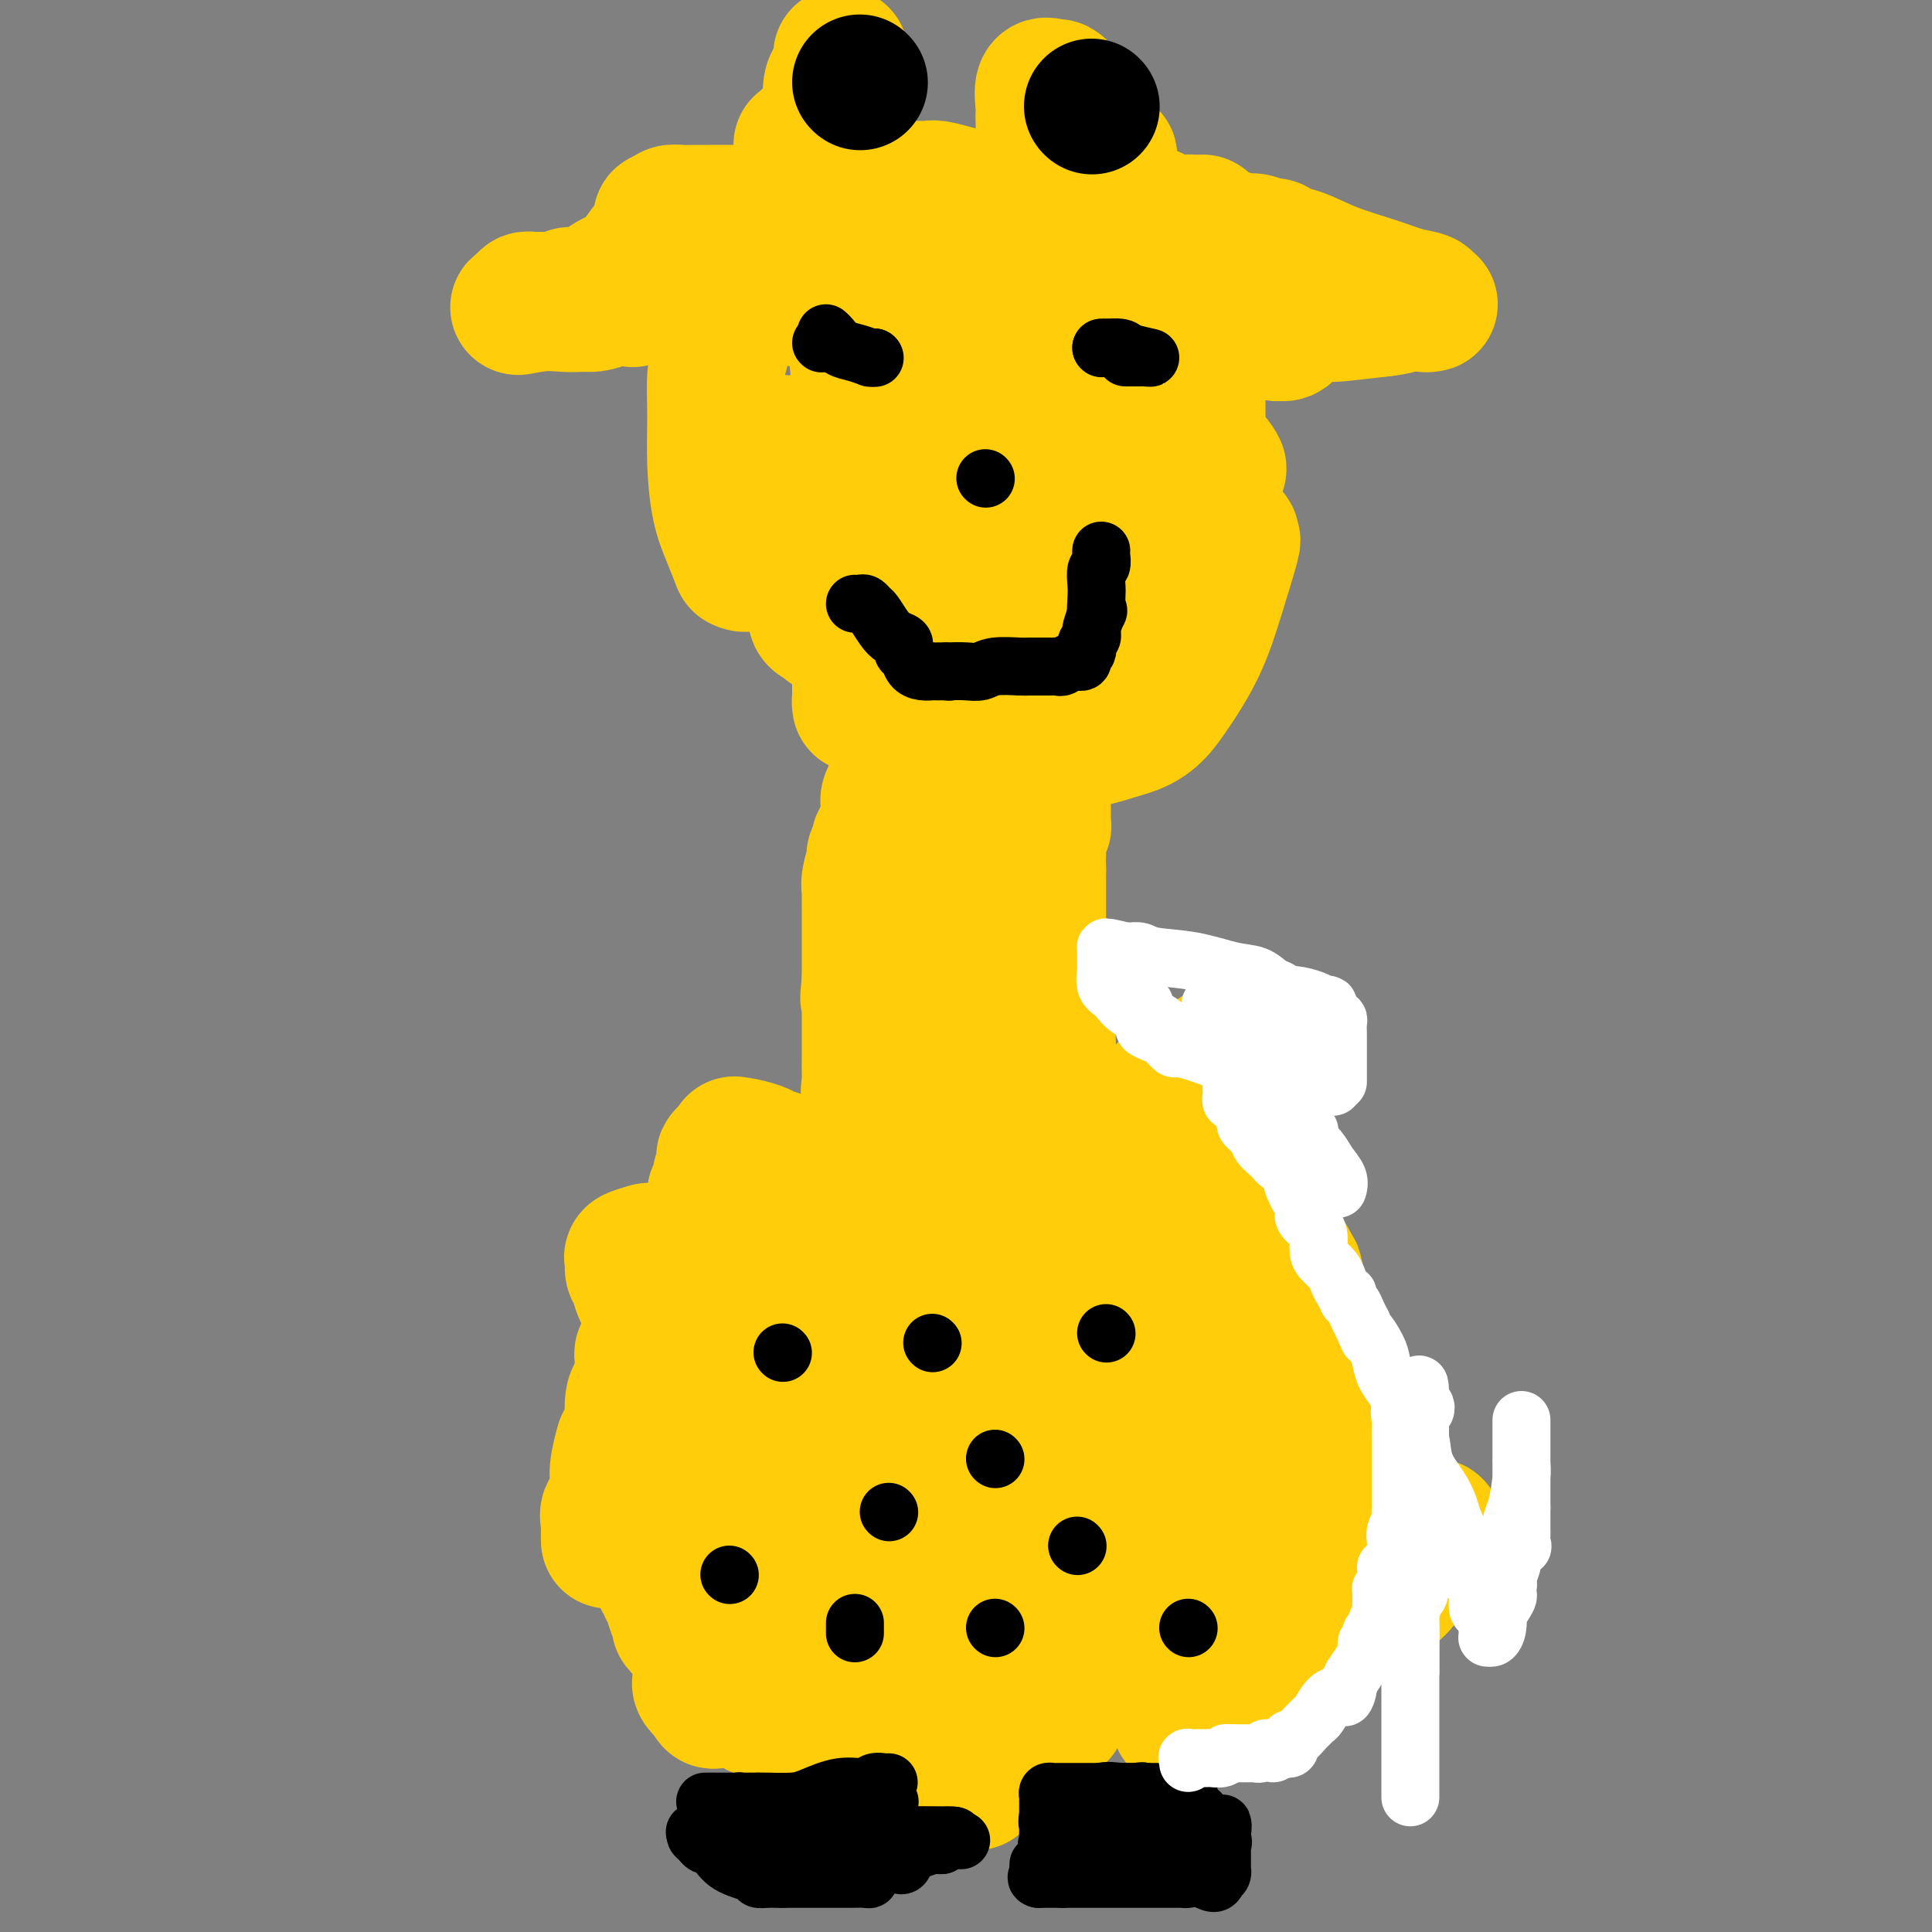 <svg viewBox='0 0 400 400' version='1.1' xmlns='http://www.w3.org/2000/svg' xmlns:xlink='http://www.w3.org/1999/xlink'><rect x="0" y="0" width="400" height="400" fill="#808080" stroke="none"/><g fill='none' stroke='#FFCD0A' stroke-width='28' stroke-linecap='round' stroke-linejoin='round'><path d='M165,277c-0.575,0.108 -1.149,0.217 -2,0c-0.851,-0.217 -1.978,-0.759 -3,0c-1.022,0.759 -1.938,2.818 -3,4c-1.062,1.182 -2.269,1.488 -3,2c-0.731,0.512 -0.985,1.230 -1,2c-0.015,0.770 0.208,1.594 0,2c-0.208,0.406 -0.847,0.396 -1,1c-0.153,0.604 0.179,1.824 0,3c-0.179,1.176 -0.870,2.309 -1,3c-0.130,0.691 0.299,0.939 0,2c-0.299,1.061 -1.328,2.934 -2,5c-0.672,2.066 -0.989,4.326 -1,7c-0.011,2.674 0.282,5.764 0,8c-0.282,2.236 -1.141,3.618 -2,5'/><path d='M146,321c-1.464,6.736 -1.124,4.575 -1,5c0.124,0.425 0.033,3.437 0,5c-0.033,1.563 -0.009,1.676 0,2c0.009,0.324 0.002,0.860 0,1c-0.002,0.140 -0.001,-0.116 0,0c0.001,0.116 0.000,0.605 0,1c-0.000,0.395 -0.000,0.698 0,1'/><path d='M145,336c-0.155,2.483 -0.041,1.190 0,1c0.041,-0.190 0.011,0.723 0,1c-0.011,0.277 -0.003,-0.080 0,0c0.003,0.080 0.001,0.599 0,1c-0.001,0.401 -0.000,0.684 0,1c0.000,0.316 0.000,0.666 0,1c-0.000,0.334 -0.000,0.653 0,1c0.000,0.347 0.000,0.723 0,1c-0.000,0.277 -0.002,0.455 0,1c0.002,0.545 0.006,1.458 0,2c-0.006,0.542 -0.022,0.712 0,1c0.022,0.288 0.083,0.693 0,1c-0.083,0.307 -0.309,0.516 0,1c0.309,0.484 1.155,1.242 2,2'/><path d='M147,351c0.592,2.336 1.073,0.676 2,0c0.927,-0.676 2.300,-0.367 3,0c0.700,0.367 0.727,0.791 1,1c0.273,0.209 0.792,0.203 1,0c0.208,-0.203 0.104,-0.601 0,-1'/><path d='M154,351c1.022,-0.274 0.078,-0.958 0,-2c-0.078,-1.042 0.712,-2.441 1,-3c0.288,-0.559 0.074,-0.280 0,-1c-0.074,-0.720 -0.010,-2.441 0,-3c0.010,-0.559 -0.036,0.043 0,0c0.036,-0.043 0.155,-0.732 0,-1c-0.155,-0.268 -0.583,-0.114 -1,0c-0.417,0.114 -0.824,0.188 -1,0c-0.176,-0.188 -0.120,-0.639 0,-1c0.120,-0.361 0.306,-0.633 0,-1c-0.306,-0.367 -1.104,-0.831 -2,-1c-0.896,-0.169 -1.890,-0.045 -3,0c-1.110,0.045 -2.336,0.009 -3,0c-0.664,-0.009 -0.766,0.008 -1,0c-0.234,-0.008 -0.602,-0.041 -1,0c-0.398,0.041 -0.828,0.154 -1,0c-0.172,-0.154 -0.086,-0.577 0,-1'/><path d='M142,337c-2.250,-0.943 -1.374,-0.802 -1,-1c0.374,-0.198 0.245,-0.737 0,-1c-0.245,-0.263 -0.606,-0.252 -1,-1c-0.394,-0.748 -0.823,-2.256 -1,-3c-0.177,-0.744 -0.104,-0.724 0,-1c0.104,-0.276 0.238,-0.847 0,-1c-0.238,-0.153 -0.848,0.114 -1,0c-0.152,-0.114 0.155,-0.607 0,-1c-0.155,-0.393 -0.773,-0.684 -1,-1c-0.227,-0.316 -0.065,-0.657 0,-1c0.065,-0.343 0.033,-0.687 0,-1c-0.033,-0.313 -0.065,-0.595 0,-1c0.065,-0.405 0.228,-0.935 0,-1c-0.228,-0.065 -0.846,0.333 -1,0c-0.154,-0.333 0.154,-1.399 0,-2c-0.154,-0.601 -0.772,-0.739 -1,-1c-0.228,-0.261 -0.065,-0.646 0,-1c0.065,-0.354 0.033,-0.677 0,-1'/><path d='M135,318c-1.079,-3.204 -0.275,-1.713 0,-2c0.275,-0.287 0.022,-2.353 0,-4c-0.022,-1.647 0.186,-2.875 0,-4c-0.186,-1.125 -0.768,-2.147 -1,-3c-0.232,-0.853 -0.115,-1.538 0,-2c0.115,-0.462 0.227,-0.702 0,-1c-0.227,-0.298 -0.793,-0.654 -1,-1c-0.207,-0.346 -0.056,-0.682 0,-1c0.056,-0.318 0.015,-0.618 0,-1c-0.015,-0.382 -0.004,-0.844 0,-1c0.004,-0.156 0.001,-0.004 0,0c-0.001,0.004 -0.000,-0.140 0,-1c0.000,-0.860 0.000,-2.436 0,-3c-0.000,-0.564 -0.000,-0.115 0,0c0.000,0.115 0.000,-0.103 0,-1c-0.000,-0.897 -0.000,-2.472 0,-3c0.000,-0.528 0.000,-0.008 0,0c-0.000,0.008 -0.000,-0.496 0,-1'/><path d='M133,289c-0.309,-4.673 -0.083,-1.855 0,-1c0.083,0.855 0.023,-0.253 0,-1c-0.023,-0.747 -0.007,-1.131 0,-2c0.007,-0.869 0.006,-2.221 0,-3c-0.006,-0.779 -0.017,-0.986 0,-1c0.017,-0.014 0.061,0.165 0,0c-0.061,-0.165 -0.227,-0.674 0,-1c0.227,-0.326 0.849,-0.470 1,-1c0.151,-0.530 -0.168,-1.448 0,-2c0.168,-0.552 0.822,-0.739 1,-1c0.178,-0.261 -0.121,-0.596 0,-1c0.121,-0.404 0.661,-0.878 1,-1c0.339,-0.122 0.476,0.107 1,0c0.524,-0.107 1.437,-0.549 2,-1c0.563,-0.451 0.778,-0.909 1,-1c0.222,-0.091 0.451,0.186 1,0c0.549,-0.186 1.418,-0.834 2,-1c0.582,-0.166 0.876,0.149 1,0c0.124,-0.149 0.079,-0.761 0,-1c-0.079,-0.239 -0.192,-0.106 0,0c0.192,0.106 0.691,0.183 1,0c0.309,-0.183 0.429,-0.626 1,-1c0.571,-0.374 1.592,-0.678 2,-1c0.408,-0.322 0.204,-0.661 0,-1'/><path d='M148,267c2.179,-1.647 1.126,-1.264 1,-1c-0.126,0.264 0.674,0.407 1,0c0.326,-0.407 0.177,-1.366 0,-2c-0.177,-0.634 -0.384,-0.943 0,-1c0.384,-0.057 1.358,0.139 2,0c0.642,-0.139 0.951,-0.611 1,-1c0.049,-0.389 -0.161,-0.695 0,-1c0.161,-0.305 0.692,-0.610 1,-1c0.308,-0.390 0.393,-0.865 1,-1c0.607,-0.135 1.734,0.070 2,0c0.266,-0.070 -0.331,-0.414 0,-1c0.331,-0.586 1.590,-1.415 2,-2c0.410,-0.585 -0.030,-0.925 0,-1c0.030,-0.075 0.530,0.117 1,0c0.470,-0.117 0.910,-0.542 1,-1c0.090,-0.458 -0.172,-0.947 0,-1c0.172,-0.053 0.777,0.332 1,0c0.223,-0.332 0.064,-1.381 0,-2c-0.064,-0.619 -0.032,-0.810 0,-1'/><path d='M162,250c2.333,-2.833 1.167,-1.417 0,0'/><path d='M162,250c0.226,-0.177 0.793,-0.621 1,-1c0.207,-0.379 0.056,-0.693 0,-1c-0.056,-0.307 -0.015,-0.608 0,-1c0.015,-0.392 0.004,-0.875 0,-1c-0.004,-0.125 -0.001,0.107 0,0c0.001,-0.107 0.001,-0.554 0,-1'/><path d='M163,245c0.154,-1.183 0.040,-1.640 0,-2c-0.040,-0.360 -0.007,-0.621 0,-1c0.007,-0.379 -0.012,-0.875 0,-1c0.012,-0.125 0.056,0.120 0,0c-0.056,-0.120 -0.211,-0.606 -1,-1c-0.789,-0.394 -2.211,-0.695 -3,-1c-0.789,-0.305 -0.946,-0.612 -2,-1c-1.054,-0.388 -3.004,-0.857 -4,-1c-0.996,-0.143 -1.037,0.038 -1,0c0.037,-0.038 0.154,-0.297 0,0c-0.154,0.297 -0.577,1.148 -1,2'/><path d='M151,239c-1.482,0.206 -1.186,0.723 -1,1c0.186,0.277 0.261,0.316 0,1c-0.261,0.684 -0.858,2.015 -1,3c-0.142,0.985 0.169,1.625 0,2c-0.169,0.375 -0.820,0.484 -1,1c-0.180,0.516 0.111,1.440 0,3c-0.111,1.560 -0.622,3.755 -1,5c-0.378,1.245 -0.622,1.541 -1,2c-0.378,0.459 -0.888,1.082 -1,2c-0.112,0.918 0.176,2.130 0,3c-0.176,0.870 -0.817,1.399 -1,2c-0.183,0.601 0.090,1.274 0,2c-0.090,0.726 -0.545,1.504 -1,2c-0.455,0.496 -0.910,0.711 -1,1c-0.090,0.289 0.184,0.654 0,1c-0.184,0.346 -0.827,0.673 -1,1c-0.173,0.327 0.123,0.654 0,1c-0.123,0.346 -0.663,0.711 -1,1c-0.337,0.289 -0.469,0.501 -1,1c-0.531,0.499 -1.462,1.284 -2,2c-0.538,0.716 -0.683,1.362 -1,2c-0.317,0.638 -0.806,1.269 -1,2c-0.194,0.731 -0.093,1.562 0,2c0.093,0.438 0.179,0.485 0,1c-0.179,0.515 -0.623,1.500 -1,2c-0.377,0.500 -0.689,0.515 -1,1c-0.311,0.485 -0.622,1.438 -1,2c-0.378,0.562 -0.822,0.732 -1,2c-0.178,1.268 -0.089,3.634 0,6'/><path d='M131,296c-3.489,9.304 -2.210,4.064 -2,3c0.210,-1.064 -0.648,2.047 -1,4c-0.352,1.953 -0.200,2.748 0,4c0.200,1.252 0.446,2.962 0,4c-0.446,1.038 -1.584,1.406 -2,2c-0.416,0.594 -0.112,1.415 0,2c0.112,0.585 0.030,0.933 0,1c-0.030,0.067 -0.008,-0.148 0,0c0.008,0.148 0.003,0.658 0,1c-0.003,0.342 -0.004,0.514 0,1c0.004,0.486 0.012,1.285 0,1c-0.012,-0.285 -0.044,-1.655 0,-2c0.044,-0.345 0.163,0.335 1,-1c0.837,-1.335 2.392,-4.683 3,-7c0.608,-2.317 0.270,-3.601 1,-6c0.730,-2.399 2.530,-5.914 4,-9c1.470,-3.086 2.611,-5.745 4,-9c1.389,-3.255 3.028,-7.107 4,-10c0.972,-2.893 1.278,-4.827 2,-7c0.722,-2.173 1.861,-4.587 3,-7'/><path d='M148,261c3.517,-9.452 1.310,-4.080 1,-3c-0.310,1.080 1.279,-2.130 2,-4c0.721,-1.870 0.576,-2.399 1,-3c0.424,-0.601 1.419,-1.275 2,-2c0.581,-0.725 0.748,-1.501 1,-2c0.252,-0.499 0.590,-0.720 1,-1c0.410,-0.280 0.892,-0.619 1,-1c0.108,-0.381 -0.156,-0.805 0,-1c0.156,-0.195 0.733,-0.161 1,0c0.267,0.161 0.223,0.450 1,0c0.777,-0.450 2.376,-1.637 3,-2c0.624,-0.363 0.275,0.099 1,0c0.725,-0.099 2.525,-0.759 4,-1c1.475,-0.241 2.623,-0.064 3,0c0.377,0.064 -0.019,0.013 0,0c0.019,-0.013 0.453,0.010 1,0c0.547,-0.010 1.207,-0.055 2,0c0.793,0.055 1.718,0.208 2,0c0.282,-0.208 -0.078,-0.776 0,-1c0.078,-0.224 0.596,-0.102 1,0c0.404,0.102 0.696,0.185 1,0c0.304,-0.185 0.621,-0.638 1,-1c0.379,-0.362 0.818,-0.634 1,-1c0.182,-0.366 0.105,-0.828 0,-1c-0.105,-0.172 -0.239,-0.055 0,0c0.239,0.055 0.852,0.048 1,0c0.148,-0.048 -0.167,-0.137 0,-1c0.167,-0.863 0.818,-2.499 1,-3c0.182,-0.501 -0.105,0.134 0,0c0.105,-0.134 0.601,-1.038 1,-2c0.399,-0.962 0.699,-1.981 1,-3'/><path d='M183,228c1.167,-2.362 0.584,-2.267 1,-4c0.416,-1.733 1.830,-5.294 3,-9c1.170,-3.706 2.096,-7.557 3,-12c0.904,-4.443 1.786,-9.479 3,-14c1.214,-4.521 2.761,-8.529 4,-12c1.239,-3.471 2.172,-6.405 3,-10c0.828,-3.595 1.552,-7.850 2,-10c0.448,-2.150 0.621,-2.194 1,-3c0.379,-0.806 0.966,-2.373 1,-3c0.034,-0.627 -0.483,-0.313 -1,0'/><path d='M203,151c3.159,-11.680 1.058,-2.378 0,1c-1.058,3.378 -1.072,0.834 -1,1c0.072,0.166 0.229,3.043 0,5c-0.229,1.957 -0.846,2.996 -1,4c-0.154,1.004 0.155,1.974 0,3c-0.155,1.026 -0.774,2.107 -1,3c-0.226,0.893 -0.061,1.596 0,2c0.061,0.404 0.016,0.507 0,1c-0.016,0.493 -0.004,1.376 0,2c0.004,0.624 0.001,0.988 0,2c-0.001,1.012 -0.000,2.670 0,4c0.000,1.330 -0.000,2.331 0,4c0.000,1.669 0.001,4.007 0,5c-0.001,0.993 -0.004,0.643 0,1c0.004,0.357 0.015,1.422 0,2c-0.015,0.578 -0.057,0.670 0,1c0.057,0.330 0.211,0.898 0,1c-0.211,0.102 -0.789,-0.264 -1,0c-0.211,0.264 -0.054,1.157 0,2c0.054,0.843 0.007,1.637 0,2c-0.007,0.363 0.026,0.296 0,1c-0.026,0.704 -0.112,2.179 0,3c0.112,0.821 0.422,0.988 0,1c-0.422,0.012 -1.577,-0.131 -2,0c-0.423,0.131 -0.114,0.535 0,1c0.114,0.465 0.033,0.990 0,1c-0.033,0.010 -0.016,-0.495 0,-1'/><path d='M197,203c-0.928,8.056 -0.249,2.196 0,-1c0.249,-3.196 0.067,-3.727 0,-5c-0.067,-1.273 -0.018,-3.287 0,-6c0.018,-2.713 0.005,-6.126 0,-8c-0.005,-1.874 -0.001,-2.208 0,-3c0.001,-0.792 0.000,-2.042 0,-3c-0.000,-0.958 -0.000,-1.622 0,-2c0.000,-0.378 0.000,-0.468 0,-1c-0.000,-0.532 -0.000,-1.505 0,-2c0.000,-0.495 0.000,-0.513 0,-1c-0.000,-0.487 -0.000,-1.443 0,-2c0.000,-0.557 0.000,-0.717 0,-1c-0.000,-0.283 -0.000,-0.691 0,-1c0.000,-0.309 0.000,-0.520 0,-1c-0.000,-0.480 -0.000,-1.230 0,-2c0.000,-0.770 0.000,-1.562 0,-2c-0.000,-0.438 -0.000,-0.522 0,-1c0.000,-0.478 0.000,-1.349 0,-2c-0.000,-0.651 -0.000,-1.082 0,-2c0.000,-0.918 0.000,-2.322 0,-3c-0.000,-0.678 -0.000,-0.629 0,-1c0.000,-0.371 0.001,-1.161 0,-2c-0.001,-0.839 -0.003,-1.728 0,-2c0.003,-0.272 0.011,0.071 0,0c-0.011,-0.071 -0.041,-0.558 0,-1c0.041,-0.442 0.155,-0.841 0,-1c-0.155,-0.159 -0.577,-0.080 -1,0'/><path d='M196,147c-0.333,-8.651 -0.666,-2.278 -1,0c-0.334,2.278 -0.668,0.459 -1,0c-0.332,-0.459 -0.663,0.440 -1,1c-0.337,0.560 -0.682,0.780 -1,1c-0.318,0.220 -0.609,0.441 -1,1c-0.391,0.559 -0.881,1.457 -1,2c-0.119,0.543 0.132,0.730 0,1c-0.132,0.270 -0.648,0.623 -1,1c-0.352,0.377 -0.539,0.777 -1,2c-0.461,1.223 -1.196,3.269 -2,5c-0.804,1.731 -1.679,3.146 -2,4c-0.321,0.854 -0.089,1.146 0,2c0.089,0.854 0.034,2.270 0,3c-0.034,0.730 -0.048,0.774 0,1c0.048,0.226 0.158,0.633 0,1c-0.158,0.367 -0.582,0.694 -1,1c-0.418,0.306 -0.829,0.590 -1,1c-0.171,0.410 -0.102,0.946 0,1c0.102,0.054 0.238,-0.374 0,0c-0.238,0.374 -0.848,1.551 -1,2c-0.152,0.449 0.155,0.169 0,1c-0.155,0.831 -0.774,2.771 -1,4c-0.226,1.229 -0.061,1.746 0,2c0.061,0.254 0.016,0.245 0,1c-0.016,0.755 -0.004,2.274 0,3c0.004,0.726 0.001,0.659 0,1c-0.001,0.341 -0.000,1.091 0,2c0.000,0.909 0.000,1.975 0,3c-0.000,1.025 -0.000,2.007 0,3c0.000,0.993 0.000,1.998 0,3c-0.000,1.002 -0.000,2.001 0,3'/><path d='M180,203c-0.619,6.255 -0.166,2.893 0,2c0.166,-0.893 0.044,0.681 0,2c-0.044,1.319 -0.012,2.381 0,3c0.012,0.619 0.003,0.795 0,1c-0.003,0.205 -0.001,0.441 0,1c0.001,0.559 0.000,1.443 0,2c-0.000,0.557 -0.000,0.786 0,1c0.000,0.214 0.001,0.412 0,1c-0.001,0.588 -0.002,1.566 0,2c0.002,0.434 0.008,0.324 0,1c-0.008,0.676 -0.030,2.137 0,3c0.030,0.863 0.114,1.128 0,2c-0.114,0.872 -0.424,2.350 0,4c0.424,1.650 1.581,3.471 2,5c0.419,1.529 0.098,2.765 0,4c-0.098,1.235 0.026,2.468 0,4c-0.026,1.532 -0.203,3.363 0,5c0.203,1.637 0.785,3.079 1,4c0.215,0.921 0.062,1.321 0,2c-0.062,0.679 -0.033,1.636 0,3c0.033,1.364 0.069,3.135 0,4c-0.069,0.865 -0.245,0.823 0,1c0.245,0.177 0.911,0.574 1,1c0.089,0.426 -0.399,0.882 0,2c0.399,1.118 1.684,2.897 2,4c0.316,1.103 -0.336,1.529 0,3c0.336,1.471 1.662,3.985 2,6c0.338,2.015 -0.311,3.530 0,5c0.311,1.470 1.584,2.896 2,4c0.416,1.104 -0.024,1.887 0,3c0.024,1.113 0.512,2.557 1,4'/><path d='M191,292c1.676,5.497 1.866,2.741 2,2c0.134,-0.741 0.211,0.534 0,1c-0.211,0.466 -0.709,0.125 0,0c0.709,-0.125 2.625,-0.033 4,0c1.375,0.033 2.208,0.008 3,0c0.792,-0.008 1.542,0.001 3,0c1.458,-0.001 3.622,-0.010 5,0c1.378,0.010 1.968,0.041 3,0c1.032,-0.041 2.506,-0.152 4,-1c1.494,-0.848 3.008,-2.432 4,-3c0.992,-0.568 1.462,-0.120 3,-1c1.538,-0.880 4.143,-3.086 7,-5c2.857,-1.914 5.967,-3.534 8,-5c2.033,-1.466 2.990,-2.779 4,-4c1.010,-1.221 2.075,-2.352 3,-3c0.925,-0.648 1.712,-0.813 2,-1c0.288,-0.187 0.078,-0.397 0,-1c-0.078,-0.603 -0.022,-1.601 0,-2c0.022,-0.399 0.011,-0.200 0,0'/><path d='M246,269c0.517,-1.704 -2.692,-0.463 -6,0c-3.308,0.463 -6.716,0.149 -10,0c-3.284,-0.149 -6.444,-0.131 -9,0c-2.556,0.131 -4.509,0.375 -6,1c-1.491,0.625 -2.521,1.629 -4,2c-1.479,0.371 -3.408,0.107 -5,0c-1.592,-0.107 -2.846,-0.057 -4,0c-1.154,0.057 -2.209,0.120 -3,0c-0.791,-0.120 -1.320,-0.425 -2,0c-0.680,0.425 -1.511,1.578 -2,2c-0.489,0.422 -0.634,0.113 -1,0c-0.366,-0.113 -0.951,-0.029 1,0c1.951,0.029 6.438,0.004 11,0c4.562,-0.004 9.198,0.013 13,0c3.802,-0.013 6.771,-0.057 9,0c2.229,0.057 3.717,0.216 5,0c1.283,-0.216 2.359,-0.807 3,-1c0.641,-0.193 0.846,0.012 1,0c0.154,-0.012 0.258,-0.240 -1,0c-1.258,0.240 -3.877,0.949 -6,3c-2.123,2.051 -3.749,5.443 -6,8c-2.251,2.557 -5.125,4.278 -8,6'/><path d='M216,290c-3.969,3.701 -3.892,4.453 -4,5c-0.108,0.547 -0.402,0.890 0,1c0.402,0.110 1.499,-0.012 3,0c1.501,0.012 3.407,0.157 10,0c6.593,-0.157 17.873,-0.617 27,-1c9.127,-0.383 16.102,-0.689 20,-1c3.898,-0.311 4.719,-0.627 5,0c0.281,0.627 0.023,2.196 0,3c-0.023,0.804 0.188,0.841 0,1c-0.188,0.159 -0.776,0.439 -1,1c-0.224,0.561 -0.082,1.403 0,2c0.082,0.597 0.106,0.948 0,1c-0.106,0.052 -0.343,-0.196 -1,0c-0.657,0.196 -1.733,0.836 -2,1c-0.267,0.164 0.276,-0.148 0,0c-0.276,0.148 -1.372,0.758 -2,1c-0.628,0.242 -0.787,0.117 -1,0c-0.213,-0.117 -0.480,-0.228 -1,0c-0.520,0.228 -1.294,0.793 -2,1c-0.706,0.207 -1.344,0.056 -2,0c-0.656,-0.056 -1.330,-0.016 -1,0c0.330,0.016 1.665,0.008 3,0'/><path d='M267,305c0.572,0.014 0.501,0.051 1,0c0.499,-0.051 1.566,-0.188 2,0c0.434,0.188 0.235,0.703 0,1c-0.235,0.297 -0.504,0.378 -1,1c-0.496,0.622 -1.218,1.786 -2,3c-0.782,1.214 -1.625,2.478 -3,5c-1.375,2.522 -3.283,6.301 -5,9c-1.717,2.699 -3.244,4.319 -4,6c-0.756,1.681 -0.743,3.424 -1,4c-0.257,0.576 -0.786,-0.013 -1,0c-0.214,0.013 -0.114,0.630 0,1c0.114,0.370 0.240,0.494 0,1c-0.240,0.506 -0.848,1.392 -1,2c-0.152,0.608 0.153,0.936 0,1c-0.153,0.064 -0.763,-0.138 -1,0c-0.237,0.138 -0.102,0.614 0,1c0.102,0.386 0.172,0.682 0,1c-0.172,0.318 -0.586,0.659 -1,1'/><path d='M250,342c-3.034,5.614 -0.621,1.150 0,0c0.621,-1.150 -0.552,1.015 -1,2c-0.448,0.985 -0.171,0.789 0,1c0.171,0.211 0.234,0.830 0,1c-0.234,0.170 -0.767,-0.109 -1,0c-0.233,0.109 -0.168,0.608 0,1c0.168,0.392 0.437,0.679 0,1c-0.437,0.321 -1.581,0.677 -2,1c-0.419,0.323 -0.115,0.614 0,1c0.115,0.386 0.040,0.867 0,1c-0.040,0.133 -0.047,-0.083 0,0c0.047,0.083 0.147,0.466 0,1c-0.147,0.534 -0.539,1.221 -1,2c-0.461,0.779 -0.989,1.651 -1,2c-0.011,0.349 0.494,0.174 1,0'/><path d='M245,356c-0.102,2.126 2.142,0.442 4,-1c1.858,-1.442 3.329,-2.643 5,-4c1.671,-1.357 3.542,-2.872 5,-4c1.458,-1.128 2.503,-1.870 4,-3c1.497,-1.130 3.444,-2.649 5,-4c1.556,-1.351 2.719,-2.534 6,-4c3.281,-1.466 8.680,-3.216 12,-5c3.320,-1.784 4.563,-3.602 6,-6c1.437,-2.398 3.070,-5.374 4,-7c0.930,-1.626 1.158,-1.900 1,-2c-0.158,-0.100 -0.703,-0.026 -1,0c-0.297,0.026 -0.348,0.004 -1,0c-0.652,-0.004 -1.905,0.010 -3,0c-1.095,-0.010 -2.032,-0.044 -3,0c-0.968,0.044 -1.966,0.166 -3,0c-1.034,-0.166 -2.104,-0.620 -4,0c-1.896,0.620 -4.619,2.313 -7,3c-2.381,0.687 -4.420,0.366 -7,1c-2.580,0.634 -5.699,2.222 -8,3c-2.301,0.778 -3.783,0.745 -6,1c-2.217,0.255 -5.169,0.798 -7,1c-1.831,0.202 -2.542,0.065 -3,0c-0.458,-0.065 -0.662,-0.056 -1,0c-0.338,0.056 -0.811,0.159 -1,0c-0.189,-0.159 -0.095,-0.579 0,-1'/><path d='M242,324c-3.003,0.072 -1.512,-0.248 0,-4c1.512,-3.752 3.043,-10.937 4,-17c0.957,-6.063 1.338,-11.003 2,-16c0.662,-4.997 1.603,-10.051 3,-15c1.397,-4.949 3.250,-9.792 4,-15c0.750,-5.208 0.397,-10.782 1,-15c0.603,-4.218 2.161,-7.080 3,-10c0.839,-2.920 0.957,-5.896 1,-8c0.043,-2.104 0.011,-3.335 0,-4c-0.011,-0.665 -0.000,-0.765 0,-1c0.000,-0.235 -0.010,-0.604 0,-1c0.010,-0.396 0.040,-0.819 0,-1c-0.040,-0.181 -0.149,-0.122 -1,0c-0.851,0.122 -2.444,0.305 -3,0c-0.556,-0.305 -0.074,-1.098 -2,0c-1.926,1.098 -6.259,4.089 -8,5c-1.741,0.911 -0.891,-0.256 -4,3c-3.109,3.256 -10.177,10.936 -13,14c-2.823,3.064 -1.400,1.511 -4,5c-2.600,3.489 -9.221,12.021 -13,18c-3.779,5.979 -4.715,9.405 -6,13c-1.285,3.595 -2.920,7.359 -4,10c-1.080,2.641 -1.604,4.158 -2,6c-0.396,1.842 -0.663,4.009 -1,5c-0.337,0.991 -0.745,0.805 -1,1c-0.255,0.195 -0.359,0.770 0,1c0.359,0.230 1.179,0.115 2,0'/><path d='M200,298c-1.743,5.569 -0.102,1.493 2,0c2.102,-1.493 4.663,-0.401 7,0c2.337,0.401 4.449,0.111 6,0c1.551,-0.111 2.541,-0.042 4,0c1.459,0.042 3.388,0.057 5,0c1.612,-0.057 2.909,-0.187 5,-1c2.091,-0.813 4.977,-2.308 7,-3c2.023,-0.692 3.181,-0.582 5,-1c1.819,-0.418 4.297,-1.364 6,-2c1.703,-0.636 2.632,-0.962 4,-1c1.368,-0.038 3.175,0.211 4,0c0.825,-0.211 0.669,-0.883 1,-1c0.331,-0.117 1.149,0.320 2,0c0.851,-0.320 1.735,-1.399 2,-2c0.265,-0.601 -0.088,-0.724 0,-1c0.088,-0.276 0.616,-0.703 1,-1c0.384,-0.297 0.625,-0.463 1,-1c0.375,-0.537 0.884,-1.445 1,-2c0.116,-0.555 -0.161,-0.758 0,-1c0.161,-0.242 0.759,-0.523 1,-1c0.241,-0.477 0.125,-1.151 0,-2c-0.125,-0.849 -0.259,-1.874 0,-2c0.259,-0.126 0.910,0.647 1,0c0.090,-0.647 -0.382,-2.713 0,-4c0.382,-1.287 1.616,-1.795 2,-3c0.384,-1.205 -0.083,-3.106 0,-4c0.083,-0.894 0.715,-0.779 1,-1c0.285,-0.221 0.224,-0.777 0,-1c-0.224,-0.223 -0.612,-0.111 -1,0'/><path d='M267,263c0.657,-4.136 -2.202,-1.475 -4,-1c-1.798,0.475 -2.537,-1.235 -4,-2c-1.463,-0.765 -3.651,-0.585 -5,-1c-1.349,-0.415 -1.859,-1.424 -3,-2c-1.141,-0.576 -2.914,-0.717 -4,-1c-1.086,-0.283 -1.485,-0.707 -2,-1c-0.515,-0.293 -1.148,-0.457 -2,-1c-0.852,-0.543 -1.925,-1.467 -3,-2c-1.075,-0.533 -2.154,-0.675 -3,-1c-0.846,-0.325 -1.459,-0.833 -2,-1c-0.541,-0.167 -1.010,0.009 -1,0c0.010,-0.009 0.498,-0.201 0,-1c-0.498,-0.799 -1.983,-2.203 -3,-3c-1.017,-0.797 -1.567,-0.987 -2,-1c-0.433,-0.013 -0.749,0.150 -1,0c-0.251,-0.150 -0.438,-0.615 -1,-1c-0.562,-0.385 -1.498,-0.691 -2,-1c-0.502,-0.309 -0.568,-0.623 -1,-1c-0.432,-0.377 -1.230,-0.818 -2,-1c-0.770,-0.182 -1.513,-0.107 -2,0c-0.487,0.107 -0.718,0.245 -1,0c-0.282,-0.245 -0.614,-0.874 -1,-1c-0.386,-0.126 -0.824,0.250 -1,0c-0.176,-0.250 -0.088,-1.125 0,-2'/><path d='M217,238c-2.627,-2.563 -0.694,-2.969 0,-5c0.694,-2.031 0.147,-5.686 0,-9c-0.147,-3.314 0.104,-6.286 0,-9c-0.104,-2.714 -0.564,-5.171 -1,-7c-0.436,-1.829 -0.849,-3.029 -1,-4c-0.151,-0.971 -0.040,-1.712 0,-2c0.040,-0.288 0.011,-0.122 0,0c-0.011,0.122 -0.003,0.200 0,0c0.003,-0.200 0.001,-0.677 0,-1c-0.001,-0.323 -0.000,-0.492 0,-2c0.000,-1.508 0.000,-4.355 0,-6c-0.000,-1.645 -0.000,-2.088 0,-3c0.000,-0.912 0.000,-2.294 0,-3c-0.000,-0.706 -0.000,-0.736 0,-1c0.000,-0.264 0.000,-0.763 0,-1c-0.000,-0.237 -0.000,-0.210 0,-1c0.000,-0.790 0.000,-2.395 0,-4'/><path d='M215,180c-0.293,-9.444 -0.026,-4.053 0,-3c0.026,1.053 -0.189,-2.233 0,-4c0.189,-1.767 0.783,-2.017 1,-2c0.217,0.017 0.058,0.299 0,0c-0.058,-0.299 -0.016,-1.179 0,-2c0.016,-0.821 0.004,-1.584 0,-2c-0.004,-0.416 -0.000,-0.487 0,-1c0.000,-0.513 -0.003,-1.470 0,-2c0.003,-0.530 0.012,-0.635 0,-1c-0.012,-0.365 -0.045,-0.992 0,-1c0.045,-0.008 0.170,0.602 0,0c-0.170,-0.602 -0.633,-2.418 -1,-3c-0.367,-0.582 -0.637,0.068 -1,0c-0.363,-0.068 -0.819,-0.853 -1,-1c-0.181,-0.147 -0.087,0.345 0,0c0.087,-0.345 0.168,-1.527 0,-2c-0.168,-0.473 -0.584,-0.236 -1,0'/><path d='M212,156c-0.761,-0.957 -0.662,0.150 -1,1c-0.338,0.850 -1.111,1.442 -2,3c-0.889,1.558 -1.893,4.080 -3,6c-1.107,1.920 -2.319,3.237 -3,5c-0.681,1.763 -0.833,3.972 -2,8c-1.167,4.028 -3.349,9.875 -4,14c-0.651,4.125 0.228,6.530 0,9c-0.228,2.470 -1.564,5.006 -2,7c-0.436,1.994 0.027,3.445 0,5c-0.027,1.555 -0.543,3.214 -1,5c-0.457,1.786 -0.854,3.699 -1,5c-0.146,1.301 -0.039,1.990 0,3c0.039,1.010 0.010,2.342 0,4c-0.010,1.658 -0.003,3.641 0,5c0.003,1.359 0.001,2.094 0,3c-0.001,0.906 -0.000,1.983 0,3c0.000,1.017 0.000,1.973 0,3c-0.000,1.027 -0.000,2.124 0,3c0.000,0.876 0.000,1.529 0,2c-0.000,0.471 0.000,0.759 0,1c-0.000,0.241 -0.000,0.434 0,1c0.000,0.566 0.000,1.503 0,2c-0.000,0.497 -0.000,0.554 0,1c0.000,0.446 0.000,1.283 0,2c-0.000,0.717 -0.001,1.316 0,2c0.001,0.684 0.004,1.455 0,2c-0.004,0.545 -0.015,0.864 0,2c0.015,1.136 0.056,3.088 0,4c-0.056,0.912 -0.207,0.784 0,2c0.207,1.216 0.774,3.776 1,5c0.226,1.224 0.113,1.112 0,1'/><path d='M194,275c0.094,8.161 -0.171,3.064 0,1c0.171,-2.064 0.778,-1.096 1,0c0.222,1.096 0.060,2.318 0,3c-0.060,0.682 -0.016,0.824 0,2c0.016,1.176 0.004,3.386 0,6c-0.004,2.614 -0.001,5.632 0,8c0.001,2.368 0.000,4.087 0,6c-0.000,1.913 -0.000,4.019 0,6c0.000,1.981 0.000,3.836 0,5c-0.000,1.164 -0.000,1.635 0,2c0.000,0.365 0.000,0.622 0,1c-0.000,0.378 -0.001,0.875 0,1c0.001,0.125 0.003,-0.122 0,0c-0.003,0.122 -0.011,0.614 0,1c0.011,0.386 0.041,0.667 0,1c-0.041,0.333 -0.155,0.719 0,1c0.155,0.281 0.577,0.456 1,1c0.423,0.544 0.845,1.455 1,2c0.155,0.545 0.042,0.724 0,1c-0.042,0.276 -0.012,0.650 0,1c0.012,0.350 0.006,0.675 0,1'/><path d='M197,325c0.514,7.735 0.299,2.073 1,0c0.701,-2.073 2.319,-0.555 4,0c1.681,0.555 3.426,0.149 4,0c0.574,-0.149 -0.021,-0.040 0,0c0.021,0.040 0.659,0.011 1,0c0.341,-0.011 0.386,-0.003 1,0c0.614,0.003 1.798,0.001 3,0c1.202,-0.001 2.421,0.000 3,0c0.579,-0.000 0.519,-0.001 1,0c0.481,0.001 1.502,0.003 2,0c0.498,-0.003 0.474,-0.011 1,0c0.526,0.011 1.603,0.041 2,0c0.397,-0.041 0.113,-0.155 0,0c-0.113,0.155 -0.057,0.577 0,1'/><path d='M220,326c3.558,0.656 0.953,1.797 0,3c-0.953,1.203 -0.255,2.468 0,4c0.255,1.532 0.068,3.332 0,5c-0.068,1.668 -0.018,3.205 0,4c0.018,0.795 0.005,0.847 0,1c-0.005,0.153 -0.002,0.408 0,1c0.002,0.592 0.001,1.521 0,2c-0.001,0.479 -0.004,0.510 0,1c0.004,0.490 0.015,1.441 0,2c-0.015,0.559 -0.057,0.727 0,1c0.057,0.273 0.214,0.652 0,1c-0.214,0.348 -0.800,0.667 -1,1c-0.200,0.333 -0.014,0.682 0,1c0.014,0.318 -0.146,0.606 0,1c0.146,0.394 0.596,0.894 0,1c-0.596,0.106 -2.240,-0.182 -3,0c-0.760,0.182 -0.637,0.832 -1,1c-0.363,0.168 -1.213,-0.147 -2,0c-0.787,0.147 -1.511,0.756 -2,1c-0.489,0.244 -0.745,0.122 -1,0'/><path d='M210,357c-1.507,0.305 -0.775,0.066 -1,0c-0.225,-0.066 -1.408,0.039 -2,0c-0.592,-0.039 -0.593,-0.222 -1,0c-0.407,0.222 -1.221,0.848 -2,1c-0.779,0.152 -1.523,-0.170 -2,0c-0.477,0.170 -0.688,0.833 -1,1c-0.312,0.167 -0.725,-0.163 -1,0c-0.275,0.163 -0.414,0.817 -1,1c-0.586,0.183 -1.621,-0.106 -2,0c-0.379,0.106 -0.102,0.605 0,1c0.102,0.395 0.029,0.684 0,1c-0.029,0.316 -0.015,0.658 0,1'/><path d='M197,363c0.845,0.689 2.959,0.913 4,1c1.041,0.087 1.011,0.039 1,0c-0.011,-0.039 -0.003,-0.068 0,0c0.003,0.068 0.001,0.235 0,1c-0.001,0.765 -0.000,2.129 0,3c0.000,0.871 0.000,1.249 0,1c-0.000,-0.249 -0.000,-1.124 0,-2'/><path d='M202,367c0.774,0.443 0.207,-0.449 0,-1c-0.207,-0.551 -0.056,-0.760 0,-1c0.056,-0.240 0.015,-0.509 0,-1c-0.015,-0.491 -0.004,-1.204 0,-2c0.004,-0.796 0.002,-1.676 0,-2c-0.002,-0.324 -0.005,-0.091 0,-1c0.005,-0.909 0.017,-2.961 0,-4c-0.017,-1.039 -0.064,-1.066 0,-2c0.064,-0.934 0.238,-2.773 0,-4c-0.238,-1.227 -0.886,-1.840 -1,-3c-0.114,-1.160 0.308,-2.866 0,-4c-0.308,-1.134 -1.347,-1.694 -2,-3c-0.653,-1.306 -0.921,-3.357 -2,-5c-1.079,-1.643 -2.968,-2.878 -4,-4c-1.032,-1.122 -1.208,-2.133 -2,-3c-0.792,-0.867 -2.201,-1.591 -3,-2c-0.799,-0.409 -0.989,-0.502 -1,-1c-0.011,-0.498 0.158,-1.401 0,-2c-0.158,-0.599 -0.643,-0.892 -1,-1c-0.357,-0.108 -0.585,-0.029 -1,0c-0.415,0.029 -1.017,0.008 -1,0c0.017,-0.008 0.654,-0.002 0,0c-0.654,0.002 -2.598,0.001 -4,0c-1.402,-0.001 -2.262,-0.000 -3,0c-0.738,0.000 -1.354,0.000 -2,0c-0.646,-0.000 -1.323,-0.000 -2,0'/><path d='M173,321c-2.166,-0.415 -0.580,-0.954 0,-1c0.580,-0.046 0.155,0.400 0,0c-0.155,-0.400 -0.042,-1.645 0,-3c0.042,-1.355 0.011,-2.818 0,-4c-0.011,-1.182 -0.002,-2.083 0,-3c0.002,-0.917 -0.002,-1.852 0,-3c0.002,-1.148 0.011,-2.511 0,-4c-0.011,-1.489 -0.042,-3.103 0,-5c0.042,-1.897 0.157,-4.075 0,-6c-0.157,-1.925 -0.585,-3.597 -1,-6c-0.415,-2.403 -0.818,-5.537 -1,-8c-0.182,-2.463 -0.143,-4.255 0,-6c0.143,-1.745 0.389,-3.444 0,-5c-0.389,-1.556 -1.413,-2.970 -2,-4c-0.587,-1.030 -0.738,-1.678 -1,-2c-0.262,-0.322 -0.634,-0.318 -1,0c-0.366,0.318 -0.727,0.951 -1,3c-0.273,2.049 -0.458,5.513 -1,8c-0.542,2.487 -1.441,3.996 -2,6c-0.559,2.004 -0.780,4.502 -1,7'/><path d='M162,285c-0.774,4.690 -0.207,4.414 0,5c0.207,0.586 0.056,2.033 0,3c-0.056,0.967 -0.015,1.452 0,2c0.015,0.548 0.004,1.157 0,2c-0.004,0.843 -0.001,1.920 0,3c0.001,1.080 0.000,2.161 0,4c-0.000,1.839 -0.000,4.434 0,6c0.000,1.566 0.000,2.104 0,3c-0.000,0.896 -0.000,2.150 0,3c0.000,0.850 -0.000,1.296 0,2c0.000,0.704 0.000,1.665 0,3c-0.000,1.335 -0.000,3.045 0,4c0.000,0.955 0.000,1.154 0,2c-0.000,0.846 -0.001,2.338 0,4c0.001,1.662 0.004,3.495 0,5c-0.004,1.505 -0.016,2.684 0,4c0.016,1.316 0.058,2.769 0,4c-0.058,1.231 -0.217,2.238 0,3c0.217,0.762 0.810,1.277 1,2c0.190,0.723 -0.025,1.655 0,2c0.025,0.345 0.288,0.104 1,0c0.712,-0.104 1.871,-0.069 2,0c0.129,0.069 -0.773,0.172 0,0c0.773,-0.172 3.221,-0.621 5,-1c1.779,-0.379 2.890,-0.690 4,-1'/><path d='M175,349c2.529,-0.309 2.853,-0.083 4,0c1.147,0.083 3.118,0.022 5,0c1.882,-0.022 3.675,-0.003 5,0c1.325,0.003 2.184,-0.008 3,0c0.816,0.008 1.591,0.034 1,0c-0.591,-0.034 -2.548,-0.128 -5,0c-2.452,0.128 -5.399,0.479 -8,1c-2.601,0.521 -4.855,1.212 -7,2c-2.145,0.788 -4.182,1.672 -6,2c-1.818,0.328 -3.417,0.100 -5,0c-1.583,-0.100 -3.151,-0.073 -4,0c-0.849,0.073 -0.980,0.192 -1,0c-0.020,-0.192 0.069,-0.695 0,-1c-0.069,-0.305 -0.297,-0.412 -1,-2c-0.703,-1.588 -1.882,-4.658 -3,-8c-1.118,-3.342 -2.177,-6.955 -3,-10c-0.823,-3.045 -1.412,-5.523 -2,-8'/><path d='M148,325c-2.182,-6.208 -2.638,-7.228 -3,-9c-0.362,-1.772 -0.631,-4.297 -1,-6c-0.369,-1.703 -0.838,-2.585 -1,-3c-0.162,-0.415 -0.015,-0.365 0,-1c0.015,-0.635 -0.100,-1.956 0,-3c0.100,-1.044 0.416,-1.809 0,-3c-0.416,-1.191 -1.564,-2.806 -2,-4c-0.436,-1.194 -0.159,-1.966 0,-3c0.159,-1.034 0.198,-2.331 0,-4c-0.198,-1.669 -0.635,-3.712 -1,-5c-0.365,-1.288 -0.657,-1.821 -1,-3c-0.343,-1.179 -0.736,-3.003 -1,-4c-0.264,-0.997 -0.399,-1.168 -1,-2c-0.601,-0.832 -1.668,-2.324 -2,-3c-0.332,-0.676 0.070,-0.534 0,-1c-0.070,-0.466 -0.611,-1.538 -1,-2c-0.389,-0.462 -0.625,-0.313 -1,-1c-0.375,-0.687 -0.887,-2.212 -1,-3c-0.113,-0.788 0.174,-0.841 0,-1c-0.174,-0.159 -0.810,-0.424 -1,-1c-0.190,-0.576 0.064,-1.463 0,-2c-0.064,-0.537 -0.447,-0.725 0,-1c0.447,-0.275 1.723,-0.638 3,-1'/><path d='M134,259c0.887,-0.305 1.604,-0.068 4,0c2.396,0.068 6.472,-0.034 11,0c4.528,0.034 9.509,0.205 13,0c3.491,-0.205 5.494,-0.787 7,-1c1.506,-0.213 2.517,-0.057 3,0c0.483,0.057 0.440,0.014 1,0c0.560,-0.014 1.723,-0.000 2,0c0.277,0.000 -0.332,-0.014 0,0c0.332,0.014 1.605,0.056 3,0c1.395,-0.056 2.912,-0.209 4,0c1.088,0.209 1.746,0.782 2,1c0.254,0.218 0.103,0.081 0,0c-0.103,-0.081 -0.158,-0.106 0,0c0.158,0.106 0.527,0.344 1,1c0.473,0.656 1.048,1.729 2,3c0.952,1.271 2.279,2.740 5,6c2.721,3.260 6.836,8.312 9,12c2.164,3.688 2.375,6.013 3,8c0.625,1.987 1.662,3.636 2,5c0.338,1.364 -0.024,2.444 0,3c0.024,0.556 0.436,0.587 1,2c0.564,1.413 1.282,4.206 2,7'/><path d='M209,306c1.766,5.663 2.180,7.320 3,9c0.820,1.680 2.045,3.381 3,6c0.955,2.619 1.639,6.155 2,8c0.361,1.845 0.400,1.997 1,2c0.600,0.003 1.762,-0.144 2,0c0.238,0.144 -0.449,0.577 0,1c0.449,0.423 2.035,0.835 4,1c1.965,0.165 4.310,0.084 6,0c1.690,-0.084 2.726,-0.169 3,0c0.274,0.169 -0.214,0.592 0,0c0.214,-0.592 1.129,-2.200 2,-3c0.871,-0.800 1.697,-0.792 2,-1c0.303,-0.208 0.081,-0.633 0,-1c-0.081,-0.367 -0.022,-0.675 0,-1c0.022,-0.325 0.006,-0.667 0,-1c-0.006,-0.333 -0.002,-0.656 0,-1c0.002,-0.344 0.000,-0.708 0,-1c-0.000,-0.292 -0.000,-0.512 0,-1c0.000,-0.488 0.000,-1.244 0,-2'/><path d='M237,321c0.611,-2.072 0.140,-1.250 0,-1c-0.140,0.250 0.053,-0.070 0,0c-0.053,0.070 -0.352,0.529 -1,0c-0.648,-0.529 -1.646,-2.047 -3,-3c-1.354,-0.953 -3.066,-1.342 -4,-2c-0.934,-0.658 -1.090,-1.585 -1,-2c0.090,-0.415 0.427,-0.318 0,-1c-0.427,-0.682 -1.616,-2.142 -2,-3c-0.384,-0.858 0.038,-1.114 0,-2c-0.038,-0.886 -0.535,-2.403 -1,-4c-0.465,-1.597 -0.898,-3.273 -1,-5c-0.102,-1.727 0.127,-3.504 0,-5c-0.127,-1.496 -0.609,-2.709 -1,-4c-0.391,-1.291 -0.691,-2.659 -1,-4c-0.309,-1.341 -0.626,-2.655 -1,-4c-0.374,-1.345 -0.805,-2.720 -1,-4c-0.195,-1.280 -0.153,-2.465 -1,-4c-0.847,-1.535 -2.583,-3.421 -4,-5c-1.417,-1.579 -2.516,-2.849 -4,-6c-1.484,-3.151 -3.353,-8.181 -5,-12c-1.647,-3.819 -3.071,-6.427 -4,-9c-0.929,-2.573 -1.362,-5.110 -2,-8c-0.638,-2.890 -1.480,-6.134 -2,-9c-0.520,-2.866 -0.717,-5.354 -1,-7c-0.283,-1.646 -0.650,-2.450 -1,-4c-0.350,-1.550 -0.682,-3.846 -1,-5c-0.318,-1.154 -0.621,-1.166 -1,-2c-0.379,-0.834 -0.834,-2.492 -1,-4c-0.166,-1.508 -0.045,-2.868 0,-4c0.045,-1.132 0.013,-2.038 0,-3c-0.013,-0.962 -0.006,-1.981 0,-3'/><path d='M193,192c-1.384,-8.755 -0.343,-6.143 0,-6c0.343,0.143 -0.013,-2.182 0,-4c0.013,-1.818 0.396,-3.130 0,-5c-0.396,-1.870 -1.570,-4.297 -2,-6c-0.430,-1.703 -0.115,-2.681 0,-4c0.115,-1.319 0.031,-2.979 0,-4c-0.031,-1.021 -0.008,-1.404 0,-2c0.008,-0.596 0.002,-1.405 0,-2c-0.002,-0.595 -0.001,-0.975 0,-1c0.001,-0.025 0.003,0.304 0,0c-0.003,-0.304 -0.010,-1.241 0,-2c0.010,-0.759 0.039,-1.340 0,-2c-0.039,-0.660 -0.144,-1.398 0,-2c0.144,-0.602 0.538,-1.067 1,-2c0.462,-0.933 0.991,-2.335 1,-3c0.009,-0.665 -0.501,-0.594 0,-1c0.501,-0.406 2.014,-1.289 3,-2c0.986,-0.711 1.444,-1.250 2,-2c0.556,-0.750 1.210,-1.710 2,-2c0.790,-0.290 1.717,0.091 2,0c0.283,-0.091 -0.078,-0.654 0,-1c0.078,-0.346 0.595,-0.474 1,-1c0.405,-0.526 0.697,-1.451 1,-2c0.303,-0.549 0.616,-0.723 1,-1c0.384,-0.277 0.838,-0.657 1,-1c0.162,-0.343 0.033,-0.649 0,-1c-0.033,-0.351 0.030,-0.748 0,-1c-0.030,-0.252 -0.151,-0.358 0,-1c0.151,-0.642 0.576,-1.821 1,-3'/><path d='M207,128c2.807,-4.061 1.826,-2.212 2,-2c0.174,0.212 1.503,-1.211 2,-2c0.497,-0.789 0.162,-0.943 0,-1c-0.162,-0.057 -0.151,-0.015 0,0c0.151,0.015 0.443,0.004 1,0c0.557,-0.004 1.378,-0.001 3,0c1.622,0.001 4.044,0.001 5,0c0.956,-0.001 0.446,-0.004 1,0c0.554,0.004 2.172,0.015 3,0c0.828,-0.015 0.864,-0.056 1,0c0.136,0.056 0.371,0.208 1,0c0.629,-0.208 1.653,-0.776 2,-1c0.347,-0.224 0.016,-0.102 0,0c-0.016,0.102 0.283,0.186 1,0c0.717,-0.186 1.852,-0.642 3,-1c1.148,-0.358 2.308,-0.618 3,-1c0.692,-0.382 0.918,-0.887 2,-1c1.082,-0.113 3.022,0.166 4,0c0.978,-0.166 0.994,-0.775 1,-1c0.006,-0.225 0.002,-0.064 0,0c-0.002,0.064 -0.001,0.032 0,0'/><path d='M242,118c4.587,-0.928 0.555,-0.249 -1,0c-1.555,0.249 -0.634,0.069 -1,0c-0.366,-0.069 -2.018,-0.027 -3,0c-0.982,0.027 -1.295,0.037 -2,0c-0.705,-0.037 -1.801,-0.123 -3,0c-1.199,0.123 -2.501,0.455 -3,1c-0.499,0.545 -0.196,1.304 -1,2c-0.804,0.696 -2.717,1.330 -4,2c-1.283,0.670 -1.937,1.378 -3,2c-1.063,0.622 -2.533,1.159 -4,2c-1.467,0.841 -2.929,1.988 -4,3c-1.071,1.012 -1.751,1.890 -2,3c-0.249,1.110 -0.067,2.451 0,3c0.067,0.549 0.018,0.306 0,1c-0.018,0.694 -0.006,2.325 0,3c0.006,0.675 0.005,0.394 0,1c-0.005,0.606 -0.013,2.098 0,3c0.013,0.902 0.049,1.212 0,2c-0.049,0.788 -0.182,2.053 0,3c0.182,0.947 0.678,1.574 1,2c0.322,0.426 0.471,0.650 1,1c0.529,0.350 1.437,0.826 2,1c0.563,0.174 0.781,0.047 1,0c0.219,-0.047 0.440,-0.012 1,0c0.560,0.012 1.459,0.003 2,0c0.541,-0.003 0.725,0.001 1,0c0.275,-0.001 0.640,-0.006 1,0c0.360,0.006 0.715,0.022 1,0c0.285,-0.022 0.500,-0.083 1,0c0.500,0.083 1.286,0.309 3,0c1.714,-0.309 4.357,-1.155 7,-2'/><path d='M233,151c4.820,-1.269 6.871,-3.943 9,-7c2.129,-3.057 4.336,-6.497 6,-10c1.664,-3.503 2.784,-7.068 4,-11c1.216,-3.932 2.528,-8.230 3,-10c0.472,-1.770 0.103,-1.013 0,-1c-0.103,0.013 0.060,-0.719 0,-1c-0.060,-0.281 -0.342,-0.111 -1,0c-0.658,0.111 -1.691,0.165 -2,0c-0.309,-0.165 0.105,-0.548 0,-1c-0.105,-0.452 -0.731,-0.974 -1,-1c-0.269,-0.026 -0.181,0.445 0,0c0.181,-0.445 0.455,-1.807 0,-3c-0.455,-1.193 -1.638,-2.217 -2,-3c-0.362,-0.783 0.099,-1.323 0,-2c-0.099,-0.677 -0.757,-1.490 -1,-2c-0.243,-0.510 -0.069,-0.717 0,-1c0.069,-0.283 0.035,-0.641 0,-1'/><path d='M248,97c-1.083,-2.661 -0.290,-1.313 0,-1c0.290,0.313 0.078,-0.410 0,-1c-0.078,-0.590 -0.021,-1.049 0,-2c0.021,-0.951 0.004,-2.395 0,-4c-0.004,-1.605 0.003,-3.371 0,-6c-0.003,-2.629 -0.015,-6.121 0,-9c0.015,-2.879 0.056,-5.144 0,-8c-0.056,-2.856 -0.211,-6.303 0,-9c0.211,-2.697 0.786,-4.642 1,-6c0.214,-1.358 0.066,-2.128 0,-3c-0.066,-0.872 -0.049,-1.848 0,-2c0.049,-0.152 0.128,0.518 0,1c-0.128,0.482 -0.465,0.776 0,2c0.465,1.224 1.733,3.380 2,5c0.267,1.620 -0.467,2.705 0,4c0.467,1.295 2.133,2.798 3,4c0.867,1.202 0.933,2.101 1,3'/><path d='M255,65c1.515,2.793 2.304,1.274 3,1c0.696,-0.274 1.300,0.697 2,1c0.700,0.303 1.497,-0.062 2,0c0.503,0.062 0.713,0.549 1,1c0.287,0.451 0.650,0.864 1,1c0.350,0.136 0.686,-0.006 1,0c0.314,0.006 0.605,0.160 1,0c0.395,-0.160 0.894,-0.635 1,-1c0.106,-0.365 -0.180,-0.620 0,-1c0.180,-0.380 0.825,-0.887 1,-1c0.175,-0.113 -0.122,0.166 0,0c0.122,-0.166 0.662,-0.776 1,-1c0.338,-0.224 0.472,-0.060 1,0c0.528,0.060 1.449,0.017 2,0c0.551,-0.017 0.733,-0.007 1,0c0.267,0.007 0.618,0.012 1,0c0.382,-0.012 0.795,-0.042 1,0c0.205,0.042 0.201,0.155 2,0c1.799,-0.155 5.399,-0.577 9,-1'/><path d='M286,64c3.541,-0.382 3.894,-0.838 5,-1c1.106,-0.162 2.965,-0.032 4,0c1.035,0.032 1.247,-0.035 1,0c-0.247,0.035 -0.952,0.173 -1,0c-0.048,-0.173 0.561,-0.656 0,-1c-0.561,-0.344 -2.290,-0.550 -4,-1c-1.710,-0.450 -3.400,-1.143 -6,-2c-2.600,-0.857 -6.111,-1.876 -9,-3c-2.889,-1.124 -5.156,-2.353 -7,-3c-1.844,-0.647 -3.266,-0.713 -4,-1c-0.734,-0.287 -0.781,-0.796 -1,-1c-0.219,-0.204 -0.609,-0.102 -1,0'/><path d='M263,51c-5.077,-1.793 -1.769,-0.274 -1,0c0.769,0.274 -1.001,-0.697 -2,-1c-0.999,-0.303 -1.227,0.062 -2,0c-0.773,-0.062 -2.092,-0.553 -4,-1c-1.908,-0.447 -4.405,-0.851 -6,-1c-1.595,-0.149 -2.287,-0.041 -3,0c-0.713,0.041 -1.447,0.017 -2,0c-0.553,-0.017 -0.925,-0.027 -1,0c-0.075,0.027 0.148,0.092 0,0c-0.148,-0.092 -0.665,-0.342 -1,0c-0.335,0.342 -0.486,1.274 -1,2c-0.514,0.726 -1.391,1.246 -2,4c-0.609,2.754 -0.950,7.742 -1,11c-0.050,3.258 0.191,4.785 0,7c-0.191,2.215 -0.813,5.117 0,7c0.813,1.883 3.063,2.747 4,4c0.937,1.253 0.563,2.895 1,4c0.437,1.105 1.684,1.675 2,2c0.316,0.325 -0.301,0.406 0,1c0.301,0.594 1.520,1.700 2,2c0.480,0.300 0.223,-0.207 0,0c-0.223,0.207 -0.410,1.127 0,2c0.410,0.873 1.416,1.698 2,2c0.584,0.302 0.745,0.081 1,0c0.255,-0.081 0.604,-0.022 1,0c0.396,0.022 0.837,0.006 1,0c0.163,-0.006 0.046,-0.002 0,0c-0.046,0.002 -0.023,0.001 0,0'/><path d='M251,96c2.340,2.511 1.189,0.288 0,-1c-1.189,-1.288 -2.416,-1.641 -4,-2c-1.584,-0.359 -3.523,-0.723 -5,-1c-1.477,-0.277 -2.490,-0.467 -4,-1c-1.510,-0.533 -3.516,-1.411 -5,-2c-1.484,-0.589 -2.446,-0.890 -3,-1c-0.554,-0.110 -0.701,-0.028 -1,0c-0.299,0.028 -0.748,0.001 -1,0c-0.252,-0.001 -0.305,0.024 -1,0c-0.695,-0.024 -2.033,-0.095 -3,0c-0.967,0.095 -1.562,0.357 -2,1c-0.438,0.643 -0.718,1.668 -1,3c-0.282,1.332 -0.566,2.972 -1,4c-0.434,1.028 -1.018,1.445 -2,3c-0.982,1.555 -2.362,4.250 -3,6c-0.638,1.750 -0.535,2.555 -1,4c-0.465,1.445 -1.498,3.529 -3,5c-1.502,1.471 -3.474,2.330 -5,4c-1.526,1.670 -2.605,4.153 -4,6c-1.395,1.847 -3.106,3.059 -4,5c-0.894,1.941 -0.971,4.611 -1,6c-0.029,1.389 -0.011,1.497 0,2c0.011,0.503 0.014,1.401 0,2c-0.014,0.599 -0.047,0.899 0,1c0.047,0.101 0.172,0.005 1,0c0.828,-0.005 2.360,0.083 5,0c2.640,-0.083 6.390,-0.337 9,-1c2.610,-0.663 4.081,-1.734 6,-3c1.919,-1.266 4.286,-2.725 6,-4c1.714,-1.275 2.775,-2.364 4,-4c1.225,-1.636 2.612,-3.818 4,-6'/><path d='M232,122c3.224,-4.212 1.284,-6.244 1,-8c-0.284,-1.756 1.087,-3.238 2,-6c0.913,-2.762 1.369,-6.806 2,-10c0.631,-3.194 1.439,-5.538 2,-8c0.561,-2.462 0.876,-5.041 1,-7c0.124,-1.959 0.057,-3.299 0,-4c-0.057,-0.701 -0.104,-0.762 0,-1c0.104,-0.238 0.361,-0.651 0,-1c-0.361,-0.349 -1.338,-0.633 -2,-1c-0.662,-0.367 -1.008,-0.816 -1,-1c0.008,-0.184 0.369,-0.101 0,0c-0.369,0.101 -1.470,0.222 -2,0c-0.530,-0.222 -0.490,-0.785 -1,-1c-0.510,-0.215 -1.570,-0.081 -2,0c-0.430,0.081 -0.229,0.108 -1,0c-0.771,-0.108 -2.513,-0.351 -3,-1c-0.487,-0.649 0.282,-1.704 0,-2c-0.282,-0.296 -1.615,0.166 -2,0c-0.385,-0.166 0.179,-0.962 0,-1c-0.179,-0.038 -1.102,0.681 0,0c1.102,-0.681 4.229,-2.764 7,-4c2.771,-1.236 5.187,-1.627 7,-3c1.813,-1.373 3.022,-3.729 4,-6c0.978,-2.271 1.725,-4.458 2,-6c0.275,-1.542 0.079,-2.441 0,-3c-0.079,-0.559 -0.039,-0.780 0,-1'/><path d='M246,47c0.756,-2.302 -0.354,-0.055 -2,0c-1.646,0.055 -3.828,-2.080 -6,-3c-2.172,-0.920 -4.336,-0.625 -6,-1c-1.664,-0.375 -2.830,-1.420 -4,-2c-1.170,-0.580 -2.346,-0.694 -3,-1c-0.654,-0.306 -0.785,-0.803 -1,-1c-0.215,-0.197 -0.512,-0.095 -1,0c-0.488,0.095 -1.167,0.183 -2,0c-0.833,-0.183 -1.820,-0.637 -3,-1c-1.180,-0.363 -2.554,-0.633 -3,-1c-0.446,-0.367 0.036,-0.829 0,-1c-0.036,-0.171 -0.589,-0.050 0,0c0.589,0.050 2.319,0.028 3,0c0.681,-0.028 0.312,-0.063 2,0c1.688,0.063 5.433,0.224 7,0c1.567,-0.224 0.956,-0.833 1,-1c0.044,-0.167 0.743,0.109 1,0c0.257,-0.109 0.074,-0.603 0,-1c-0.074,-0.397 -0.037,-0.699 0,-1'/><path d='M229,33c1.927,-0.796 -0.257,-0.787 -1,-1c-0.743,-0.213 -0.045,-0.649 0,-1c0.045,-0.351 -0.562,-0.619 -1,-1c-0.438,-0.381 -0.706,-0.877 -1,-1c-0.294,-0.123 -0.615,0.125 -1,0c-0.385,-0.125 -0.835,-0.625 -1,-1c-0.165,-0.375 -0.044,-0.627 0,-1c0.044,-0.373 0.013,-0.869 0,-1c-0.013,-0.131 -0.006,0.102 0,0c0.006,-0.102 0.013,-0.538 0,-1c-0.013,-0.462 -0.045,-0.950 0,-1c0.045,-0.050 0.166,0.336 0,0c-0.166,-0.336 -0.618,-1.395 -1,-2c-0.382,-0.605 -0.694,-0.754 -1,-1c-0.306,-0.246 -0.606,-0.587 -1,-1c-0.394,-0.413 -0.884,-0.899 -1,-1c-0.116,-0.101 0.141,0.182 0,0c-0.141,-0.182 -0.679,-0.831 -1,-1c-0.321,-0.169 -0.426,0.140 -1,0c-0.574,-0.140 -1.616,-0.730 -2,0c-0.384,0.730 -0.110,2.780 0,4c0.110,1.220 0.055,1.610 0,2'/><path d='M216,24c-0.000,1.395 -0.000,1.881 0,2c0.000,0.119 0.000,-0.130 0,0c-0.000,0.130 -0.000,0.638 0,1c0.000,0.362 0.000,0.577 0,1c-0.000,0.423 -0.000,1.054 0,2c0.000,0.946 0.000,2.206 0,3c-0.000,0.794 -0.000,1.123 0,2c0.000,0.877 0.000,2.303 0,3c-0.000,0.697 -0.001,0.666 0,1c0.001,0.334 0.004,1.031 0,2c-0.004,0.969 -0.015,2.208 0,3c0.015,0.792 0.056,1.138 0,2c-0.056,0.862 -0.210,2.239 -1,4c-0.790,1.761 -2.215,3.904 -3,5c-0.785,1.096 -0.928,1.144 -1,2c-0.072,0.856 -0.072,2.520 0,4c0.072,1.480 0.216,2.775 0,4c-0.216,1.225 -0.792,2.379 -1,3c-0.208,0.621 -0.049,0.707 0,1c0.049,0.293 -0.012,0.791 0,1c0.012,0.209 0.096,0.128 0,0c-0.096,-0.128 -0.372,-0.304 -1,0c-0.628,0.304 -1.608,1.087 -3,2c-1.392,0.913 -3.196,1.957 -5,3'/><path d='M201,75c-2.174,2.064 -2.610,2.223 -3,3c-0.390,0.777 -0.735,2.172 -1,4c-0.265,1.828 -0.450,4.089 -1,5c-0.550,0.911 -1.465,0.470 -2,1c-0.535,0.530 -0.692,2.029 -1,3c-0.308,0.971 -0.769,1.413 -1,2c-0.231,0.587 -0.234,1.319 -1,2c-0.766,0.681 -2.296,1.310 -3,2c-0.704,0.690 -0.581,1.442 -1,3c-0.419,1.558 -1.380,3.924 -2,5c-0.620,1.076 -0.898,0.862 -1,1c-0.102,0.138 -0.027,0.629 0,1c0.027,0.371 0.007,0.623 0,1c-0.007,0.377 -0.002,0.878 0,1c0.002,0.122 0.001,-0.134 0,0c-0.001,0.134 -0.001,0.657 0,1c0.001,0.343 0.004,0.505 0,1c-0.004,0.495 -0.014,1.324 0,2c0.014,0.676 0.054,1.201 0,2c-0.054,0.799 -0.200,1.874 0,3c0.200,1.126 0.746,2.303 1,3c0.254,0.697 0.215,0.913 0,1c-0.215,0.087 -0.608,0.043 -1,0'/><path d='M184,122c-0.181,2.626 -0.132,0.689 -1,0c-0.868,-0.689 -2.653,-0.132 -4,0c-1.347,0.132 -2.256,-0.160 -3,0c-0.744,0.160 -1.324,0.774 -2,1c-0.676,0.226 -1.448,0.064 -2,0c-0.552,-0.064 -0.883,-0.032 -1,0c-0.117,0.032 -0.021,0.063 0,0c0.021,-0.063 -0.033,-0.219 0,0c0.033,0.219 0.153,0.814 0,1c-0.153,0.186 -0.578,-0.038 -1,0c-0.422,0.038 -0.840,0.339 -1,1c-0.160,0.661 -0.064,1.682 0,2c0.064,0.318 0.094,-0.068 0,0c-0.094,0.068 -0.313,0.591 0,1c0.313,0.409 1.156,0.705 2,1'/><path d='M171,129c0.430,0.862 0.504,1.018 1,1c0.496,-0.018 1.414,-0.211 2,0c0.586,0.211 0.839,0.827 1,1c0.161,0.173 0.229,-0.098 1,0c0.771,0.098 2.245,0.564 3,1c0.755,0.436 0.790,0.842 1,1c0.210,0.158 0.594,0.068 1,0c0.406,-0.068 0.833,-0.113 1,0c0.167,0.113 0.074,0.385 0,1c-0.074,0.615 -0.128,1.574 0,2c0.128,0.426 0.437,0.320 0,1c-0.437,0.680 -1.620,2.148 -2,3c-0.380,0.852 0.042,1.089 0,2c-0.042,0.911 -0.547,2.495 -1,3c-0.453,0.505 -0.853,-0.071 -1,0c-0.147,0.071 -0.039,0.788 0,1c0.039,0.212 0.011,-0.082 0,-1c-0.011,-0.918 -0.006,-2.459 0,-4'/><path d='M178,141c-0.157,-1.808 -0.050,-4.328 0,-8c0.050,-3.672 0.043,-8.494 0,-14c-0.043,-5.506 -0.122,-11.695 0,-18c0.122,-6.305 0.446,-12.727 0,-20c-0.446,-7.273 -1.660,-15.398 -3,-22c-1.340,-6.602 -2.804,-11.681 -4,-16c-1.196,-4.319 -2.124,-7.878 -3,-10c-0.876,-2.122 -1.702,-2.805 -2,-3c-0.298,-0.195 -0.070,0.100 0,1c0.070,0.900 -0.018,2.407 0,4c0.018,1.593 0.143,3.271 0,4c-0.143,0.729 -0.555,0.507 0,1c0.555,0.493 2.076,1.701 3,2c0.924,0.299 1.252,-0.312 2,0c0.748,0.312 1.916,1.548 3,2c1.084,0.452 2.083,0.121 3,0c0.917,-0.121 1.751,-0.032 3,0c1.249,0.032 2.912,0.009 4,0c1.088,-0.009 1.601,-0.002 2,0c0.399,0.002 0.686,0.001 1,0c0.314,-0.001 0.657,-0.000 1,0'/><path d='M188,44c3.223,0.310 1.782,0.084 2,0c0.218,-0.084 2.097,-0.025 3,0c0.903,0.025 0.831,0.018 1,0c0.169,-0.018 0.579,-0.046 1,0c0.421,0.046 0.851,0.167 1,0c0.149,-0.167 0.016,-0.623 1,-1c0.984,-0.377 3.086,-0.675 4,-1c0.914,-0.325 0.640,-0.675 0,-1c-0.640,-0.325 -1.644,-0.623 -3,-1c-1.356,-0.377 -3.062,-0.833 -4,-1c-0.938,-0.167 -1.106,-0.046 -2,0c-0.894,0.046 -2.512,0.015 -4,0c-1.488,-0.015 -2.846,-0.014 -4,0c-1.154,0.014 -2.103,0.042 -3,0c-0.897,-0.042 -1.743,-0.152 -2,0c-0.257,0.152 0.076,0.567 0,1c-0.076,0.433 -0.559,0.886 -1,1c-0.441,0.114 -0.840,-0.110 -1,0c-0.160,0.110 -0.080,0.555 0,1'/><path d='M177,42c-2.812,0.389 -1.341,-0.140 -1,0c0.341,0.140 -0.447,0.949 -1,2c-0.553,1.051 -0.871,2.345 -1,4c-0.129,1.655 -0.069,3.672 0,6c0.069,2.328 0.148,4.966 0,7c-0.148,2.034 -0.522,3.463 0,5c0.522,1.537 1.939,3.182 3,4c1.061,0.818 1.765,0.808 3,1c1.235,0.192 2.999,0.587 4,1c1.001,0.413 1.239,0.843 2,1c0.761,0.157 2.046,0.041 3,0c0.954,-0.041 1.576,-0.005 2,0c0.424,0.005 0.649,-0.019 1,0c0.351,0.019 0.826,0.080 1,0c0.174,-0.080 0.047,-0.302 0,-1c-0.047,-0.698 -0.013,-1.872 0,-2c0.013,-0.128 0.004,0.790 0,0c-0.004,-0.790 -0.001,-3.289 0,-4c0.001,-0.711 0.002,0.366 0,0c-0.002,-0.366 -0.008,-2.173 0,-3c0.008,-0.827 0.031,-0.672 0,-1c-0.031,-0.328 -0.116,-1.138 0,-2c0.116,-0.862 0.433,-1.778 0,-3c-0.433,-1.222 -1.617,-2.752 -2,-4c-0.383,-1.248 0.033,-2.214 0,-3c-0.033,-0.786 -0.517,-1.393 -1,-2'/><path d='M190,48c-0.746,-4.768 -1.613,-4.187 -2,-4c-0.387,0.187 -0.296,-0.021 0,0c0.296,0.021 0.797,0.269 0,0c-0.797,-0.269 -2.893,-1.055 -5,-2c-2.107,-0.945 -4.225,-2.048 -6,-3c-1.775,-0.952 -3.208,-1.754 -4,-2c-0.792,-0.246 -0.944,0.063 -1,0c-0.056,-0.063 -0.015,-0.498 0,-1c0.015,-0.502 0.004,-1.073 0,-1c-0.004,0.073 -0.001,0.788 0,0c0.001,-0.788 0.001,-3.080 0,-4c-0.001,-0.920 -0.001,-0.466 0,-1c0.001,-0.534 0.003,-2.054 0,-3c-0.003,-0.946 -0.011,-1.318 0,-2c0.011,-0.682 0.041,-1.675 0,-3c-0.041,-1.325 -0.155,-2.982 0,-4c0.155,-1.018 0.578,-1.397 1,-2c0.422,-0.603 0.845,-1.432 1,-2c0.155,-0.568 0.044,-0.877 0,-1c-0.044,-0.123 -0.022,-0.062 0,0'/><path d='M174,13c0.158,-3.521 0.054,-0.322 0,1c-0.054,1.322 -0.056,0.769 0,1c0.056,0.231 0.172,1.248 0,2c-0.172,0.752 -0.631,1.241 -1,2c-0.369,0.759 -0.646,1.790 -1,3c-0.354,1.210 -0.784,2.599 -2,4c-1.216,1.401 -3.217,2.814 -4,5c-0.783,2.186 -0.347,5.147 -1,8c-0.653,2.853 -2.394,5.600 -4,8c-1.606,2.400 -3.075,4.453 -4,6c-0.925,1.547 -1.305,2.590 -2,4c-0.695,1.410 -1.706,3.189 -2,4c-0.294,0.811 0.128,0.656 0,1c-0.128,0.344 -0.808,1.187 -1,2c-0.192,0.813 0.102,1.596 0,2c-0.102,0.404 -0.602,0.428 -1,1c-0.398,0.572 -0.696,1.692 -1,3c-0.304,1.308 -0.615,2.803 -1,4c-0.385,1.197 -0.844,2.096 -1,4c-0.156,1.904 -0.010,4.812 0,8c0.010,3.188 -0.116,6.655 0,10c0.116,3.345 0.474,6.567 1,9c0.526,2.433 1.218,4.078 2,6c0.782,1.922 1.652,4.121 2,5c0.348,0.879 0.174,0.440 0,0'/><path d='M153,116c1.168,1.672 2.087,0.351 3,0c0.913,-0.351 1.821,0.267 3,0c1.179,-0.267 2.630,-1.421 4,-2c1.370,-0.579 2.658,-0.585 4,-1c1.342,-0.415 2.738,-1.239 5,-2c2.262,-0.761 5.391,-1.461 8,-2c2.609,-0.539 4.699,-0.919 6,-1c1.301,-0.081 1.814,0.138 2,0c0.186,-0.138 0.046,-0.632 0,-1c-0.046,-0.368 0.003,-0.611 0,-1c-0.003,-0.389 -0.056,-0.923 0,-1c0.056,-0.077 0.223,0.304 0,0c-0.223,-0.304 -0.835,-1.294 -2,-2c-1.165,-0.706 -2.884,-1.127 -4,-2c-1.116,-0.873 -1.630,-2.199 -3,-3c-1.370,-0.801 -3.597,-1.076 -6,-2c-2.403,-0.924 -4.981,-2.496 -7,-3c-2.019,-0.504 -3.479,0.061 -4,0c-0.521,-0.061 -0.102,-0.747 0,-1c0.102,-0.253 -0.114,-0.072 0,0c0.114,0.072 0.557,0.036 1,0'/><path d='M163,92c-2.478,-0.874 -0.673,-0.060 1,0c1.673,0.060 3.215,-0.635 4,-1c0.785,-0.365 0.813,-0.400 4,-1c3.187,-0.600 9.533,-1.765 13,-3c3.467,-1.235 4.053,-2.540 5,-4c0.947,-1.460 2.254,-3.074 3,-4c0.746,-0.926 0.932,-1.165 1,-2c0.068,-0.835 0.018,-2.267 0,-3c-0.018,-0.733 -0.003,-0.769 0,-1c0.003,-0.231 -0.007,-0.657 0,-1c0.007,-0.343 0.030,-0.601 0,-1c-0.030,-0.399 -0.112,-0.937 0,-1c0.112,-0.063 0.417,0.349 -1,0c-1.417,-0.349 -4.557,-1.460 -6,-2c-1.443,-0.540 -1.188,-0.509 -3,-1c-1.812,-0.491 -5.690,-1.505 -8,-2c-2.310,-0.495 -3.052,-0.473 -4,-1c-0.948,-0.527 -2.101,-1.603 -3,-2c-0.899,-0.397 -1.542,-0.113 -2,0c-0.458,0.113 -0.729,0.057 -1,0'/><path d='M166,62c-4.236,-1.336 -0.826,-0.176 0,0c0.826,0.176 -0.930,-0.631 -2,-1c-1.070,-0.369 -1.452,-0.299 -3,-1c-1.548,-0.701 -4.260,-2.174 -6,-3c-1.740,-0.826 -2.507,-1.006 -3,-1c-0.493,0.006 -0.712,0.198 -1,0c-0.288,-0.198 -0.645,-0.785 -1,-1c-0.355,-0.215 -0.707,-0.058 -1,0c-0.293,0.058 -0.526,0.015 -1,0c-0.474,-0.015 -1.188,-0.004 -2,0c-0.812,0.004 -1.723,0.001 -2,0c-0.277,-0.001 0.079,-0.000 0,0c-0.079,0.000 -0.595,0.000 -1,0c-0.405,-0.000 -0.700,-0.000 -1,0c-0.300,0.000 -0.604,0.000 -1,0c-0.396,-0.000 -0.885,-0.000 -1,0c-0.115,0.000 0.144,0.000 0,0c-0.144,-0.000 -0.693,-0.000 -1,0c-0.307,0.000 -0.374,0.000 -1,0c-0.626,-0.000 -1.813,-0.000 -3,0'/><path d='M135,55c-2.305,-0.128 -1.066,-0.447 -1,0c0.066,0.447 -1.040,1.660 -2,2c-0.960,0.340 -1.773,-0.192 -3,0c-1.227,0.192 -2.869,1.109 -4,2c-1.131,0.891 -1.750,1.755 -3,2c-1.250,0.245 -3.130,-0.131 -4,0c-0.870,0.131 -0.730,0.767 -1,1c-0.270,0.233 -0.951,0.062 -1,0c-0.049,-0.062 0.534,-0.017 0,0c-0.534,0.017 -2.185,0.004 -3,0c-0.815,-0.004 -0.793,0.002 -1,0c-0.207,-0.002 -0.643,-0.011 -1,0c-0.357,0.011 -0.635,0.041 -1,0c-0.365,-0.041 -0.819,-0.155 -1,0c-0.181,0.155 -0.091,0.577 0,1'/><path d='M109,63c-3.888,1.238 -0.607,0.332 2,0c2.607,-0.332 4.539,-0.089 6,0c1.461,0.089 2.451,0.024 3,0c0.549,-0.024 0.658,-0.008 1,0c0.342,0.008 0.916,0.006 1,0c0.084,-0.006 -0.321,-0.017 0,0c0.321,0.017 1.367,0.063 4,-1c2.633,-1.063 6.853,-3.235 9,-4c2.147,-0.765 2.221,-0.123 4,-1c1.779,-0.877 5.262,-3.272 7,-5c1.738,-1.728 1.729,-2.789 3,-4c1.271,-1.211 3.820,-2.573 5,-3c1.180,-0.427 0.989,0.082 1,0c0.011,-0.082 0.222,-0.754 0,-1c-0.222,-0.246 -0.878,-0.066 -1,0c-0.122,0.066 0.290,0.017 -1,0c-1.290,-0.017 -4.282,-0.002 -6,0c-1.718,0.002 -2.161,-0.010 -3,0c-0.839,0.010 -2.072,0.041 -3,0c-0.928,-0.041 -1.551,-0.155 -2,0c-0.449,0.155 -0.725,0.577 -1,1'/><path d='M138,45c-2.435,0.122 -0.523,0.427 0,1c0.523,0.573 -0.343,1.413 -1,2c-0.657,0.587 -1.104,0.920 -2,2c-0.896,1.080 -2.240,2.906 -3,4c-0.760,1.094 -0.936,1.455 -1,2c-0.064,0.545 -0.017,1.274 0,2c0.017,0.726 0.005,1.449 0,2c-0.005,0.551 -0.001,0.931 0,1c0.001,0.069 0.000,-0.174 0,0c-0.000,0.174 -0.000,0.764 0,1c0.000,0.236 0.000,0.118 0,0'/></g>
<g fill='none' stroke='#000000' stroke-width='12' stroke-linecap='round' stroke-linejoin='round'><path d='M162,280c0.000,0.000 0.100,0.100 0.1,0.1'/><path d='M229,276c0.000,0.000 0.100,0.100 0.1,0.1'/><path d='M206,302c0.000,0.000 0.100,0.100 0.1,0.1'/><path d='M184,313c0.000,0.000 0.100,0.100 0.1,0.1'/><path d='M223,320c0.000,0.000 0.100,0.100 0.1,0.1'/><path d='M177,336c0.000,0.833 0.000,1.667 0,2c0.000,0.333 0.000,0.167 0,0'/><path d='M246,337c0.000,0.000 0.100,0.100 0.1,0.1'/><path d='M206,337c0.000,0.000 0.100,0.100 0.1,0.1'/><path d='M151,326c0.000,0.000 0.100,0.100 0.1,0.1'/><path d='M193,278c0.000,0.000 0.100,0.100 0.1,0.1'/><path d='M228,72c0.000,0.000 0.100,0.100 0.1,0.1'/><path d='M228,72c0.000,0.000 1.000,0.000 1,0'/><path d='M229,72c0.781,-0.044 2.235,-0.155 3,0c0.765,0.155 0.843,0.578 2,1c1.157,0.422 3.393,0.845 4,1c0.607,0.155 -0.415,0.041 -1,0c-0.585,-0.041 -0.731,-0.011 -1,0c-0.269,0.011 -0.660,0.003 -1,0c-0.340,-0.003 -0.630,-0.001 -1,0c-0.370,0.001 -0.820,0.000 -1,0c-0.180,-0.000 -0.090,-0.000 0,0'/><path d='M170,71c0.000,0.000 0.100,0.100 0.1,0.1'/><path d='M181,74c0.000,0.000 0.100,0.100 0.1,0.1'/><path d='M181,74c-0.493,-0.026 -0.986,-0.052 -1,0c-0.014,0.052 0.452,0.182 0,0c-0.452,-0.182 -1.820,-0.676 -3,-1c-1.180,-0.324 -2.172,-0.479 -3,-1c-0.828,-0.521 -1.492,-1.410 -2,-2c-0.508,-0.590 -0.859,-0.883 -1,-1c-0.141,-0.117 -0.070,-0.059 0,0'/><path d='M204,99c0.000,0.000 0.100,0.100 0.1,0.1'/></g>
<g fill='none' stroke='#000000' stroke-width='28' stroke-linecap='round' stroke-linejoin='round'><path d='M226,22c0.000,0.000 0.100,0.100 0.1,0.1'/><path d='M178,17c0.000,0.000 0.100,0.100 0.1,0.1'/></g>
<g fill='none' stroke='#000000' stroke-width='12' stroke-linecap='round' stroke-linejoin='round'><path d='M177,125c0.335,0.028 0.670,0.055 1,0c0.330,-0.055 0.654,-0.194 1,0c0.346,0.194 0.713,0.720 1,1c0.287,0.280 0.494,0.312 1,1c0.506,0.688 1.312,2.030 2,3c0.688,0.970 1.259,1.568 2,2c0.741,0.432 1.651,0.697 2,1c0.349,0.303 0.138,0.645 0,1c-0.138,0.355 -0.201,0.722 0,1c0.201,0.278 0.666,0.467 1,1c0.334,0.533 0.537,1.411 1,2c0.463,0.589 1.185,0.890 2,1c0.815,0.110 1.724,0.029 2,0c0.276,-0.029 -0.081,-0.008 0,0c0.081,0.008 0.599,0.002 1,0c0.401,-0.002 0.686,-0.001 1,0c0.314,0.001 0.657,0.000 1,0'/><path d='M196,139c1.168,0.159 0.589,0.057 1,0c0.411,-0.057 1.811,-0.068 3,0c1.189,0.068 2.167,0.214 3,0c0.833,-0.214 1.522,-0.789 3,-1c1.478,-0.211 3.744,-0.056 5,0c1.256,0.056 1.503,0.015 2,0c0.497,-0.015 1.246,-0.003 2,0c0.754,0.003 1.514,-0.003 2,0c0.486,0.003 0.698,0.016 1,0c0.302,-0.016 0.694,-0.061 1,0c0.306,0.061 0.526,0.227 1,0c0.474,-0.227 1.203,-0.849 2,-1c0.797,-0.151 1.664,0.167 2,0c0.336,-0.167 0.142,-0.818 0,-1c-0.142,-0.182 -0.230,0.106 0,0c0.230,-0.106 0.780,-0.606 1,-1c0.220,-0.394 0.111,-0.681 0,-1c-0.111,-0.319 -0.223,-0.668 0,-1c0.223,-0.332 0.781,-0.646 1,-1c0.219,-0.354 0.097,-0.749 0,-1c-0.097,-0.251 -0.171,-0.357 0,-1c0.171,-0.643 0.585,-1.821 1,-3'/><path d='M227,127c0.775,-1.401 0.211,0.096 0,0c-0.211,-0.096 -0.071,-1.783 0,-3c0.071,-1.217 0.072,-1.962 0,-3c-0.072,-1.038 -0.215,-2.369 0,-3c0.215,-0.631 0.790,-0.561 1,-1c0.210,-0.439 0.057,-1.387 0,-2c-0.057,-0.613 -0.016,-0.889 0,-1c0.016,-0.111 0.008,-0.055 0,0'/><path d='M199,381c-0.303,0.002 -0.606,0.003 -1,0c-0.394,-0.003 -0.879,-0.011 -1,0c-0.121,0.011 0.121,0.041 0,0c-0.121,-0.041 -0.606,-0.155 -1,0c-0.394,0.155 -0.697,0.577 -1,1'/><path d='M195,382c-0.919,0.102 -1.216,-0.145 -2,0c-0.784,0.145 -2.055,0.680 -3,1c-0.945,0.320 -1.562,0.426 -2,1c-0.438,0.574 -0.695,1.617 -1,2c-0.305,0.383 -0.658,0.106 -1,0c-0.342,-0.106 -0.674,-0.040 -1,0c-0.326,0.040 -0.647,0.053 -1,0c-0.353,-0.053 -0.737,-0.172 -1,0c-0.263,0.172 -0.406,0.635 -1,1c-0.594,0.365 -1.639,0.634 -2,1c-0.361,0.366 -0.037,0.830 0,1c0.037,0.170 -0.214,0.046 -1,0c-0.786,-0.046 -2.109,-0.012 -3,0c-0.891,0.012 -1.351,0.003 -2,0c-0.649,-0.003 -1.487,-0.001 -2,0c-0.513,0.001 -0.700,0.000 -1,0c-0.300,-0.000 -0.713,-0.000 -1,0c-0.287,0.000 -0.447,0.000 -1,0c-0.553,-0.000 -1.499,-0.000 -2,0c-0.501,0.000 -0.558,0.000 -1,0c-0.442,-0.000 -1.269,-0.000 -2,0c-0.731,0.000 -1.365,0.000 -2,0'/><path d='M162,389c-2.304,0.003 -1.065,0.010 -1,0c0.065,-0.010 -1.046,-0.038 -2,0c-0.954,0.038 -1.751,0.140 -2,0c-0.249,-0.140 0.050,-0.524 -1,-1c-1.050,-0.476 -3.449,-1.045 -5,-2c-1.551,-0.955 -2.255,-2.294 -3,-3c-0.745,-0.706 -1.529,-0.777 -2,-1c-0.471,-0.223 -0.627,-0.599 -1,-1c-0.373,-0.401 -0.964,-0.829 -1,-1c-0.036,-0.171 0.482,-0.086 1,0'/><path d='M145,380c-2.521,-1.408 -0.325,-0.429 1,0c1.325,0.429 1.778,0.309 2,0c0.222,-0.309 0.214,-0.808 0,-1c-0.214,-0.192 -0.635,-0.076 0,0c0.635,0.076 2.327,0.112 4,0c1.673,-0.112 3.327,-0.374 5,-1c1.673,-0.626 3.366,-1.617 5,-2c1.634,-0.383 3.211,-0.158 4,0c0.789,0.158 0.790,0.249 1,0c0.210,-0.249 0.629,-0.837 1,-1c0.371,-0.163 0.695,0.100 1,0c0.305,-0.100 0.593,-0.563 1,-1c0.407,-0.437 0.935,-0.848 1,-1c0.065,-0.152 -0.333,-0.044 0,0c0.333,0.044 1.399,0.026 2,0c0.601,-0.026 0.738,-0.058 1,0c0.262,0.058 0.647,0.208 1,0c0.353,-0.208 0.672,-0.774 1,-1c0.328,-0.226 0.664,-0.113 1,0'/><path d='M177,372c5.339,-1.011 2.686,0.461 2,1c-0.686,0.539 0.594,0.144 1,0c0.406,-0.144 -0.063,-0.038 0,0c0.063,0.038 0.658,0.010 1,0c0.342,-0.010 0.431,0.000 1,0c0.569,-0.000 1.616,-0.011 2,0c0.384,0.011 0.103,0.044 0,0c-0.103,-0.044 -0.028,-0.166 0,0c0.028,0.166 0.008,0.619 0,1c-0.008,0.381 -0.004,0.691 0,1c0.004,0.309 0.009,0.618 0,1c-0.009,0.382 -0.030,0.837 0,1c0.030,0.163 0.111,0.033 0,0c-0.111,-0.033 -0.415,0.029 -1,0c-0.585,-0.029 -1.453,-0.151 -2,0c-0.547,0.151 -0.774,0.576 -1,1'/><path d='M180,378c-0.793,0.774 -0.776,0.207 -1,0c-0.224,-0.207 -0.688,-0.056 -1,0c-0.312,0.056 -0.473,0.015 -1,0c-0.527,-0.015 -1.420,-0.005 -2,0c-0.580,0.005 -0.846,0.004 -1,0c-0.154,-0.004 -0.196,-0.011 -1,0c-0.804,0.011 -2.369,0.042 -3,0c-0.631,-0.042 -0.329,-0.155 -1,0c-0.671,0.155 -2.316,0.577 -3,1c-0.684,0.423 -0.408,0.845 0,1c0.408,0.155 0.946,0.041 2,0c1.054,-0.041 2.622,-0.011 5,0c2.378,0.011 5.564,0.003 8,0c2.436,-0.003 4.120,-0.001 6,0c1.880,0.001 3.956,0.000 5,0c1.044,-0.000 1.058,-0.000 1,0c-0.058,0.000 -0.186,0.000 0,0c0.186,-0.000 0.688,-0.000 1,0c0.312,0.000 0.434,0.000 1,0c0.566,-0.000 1.575,-0.000 2,0c0.425,0.000 0.264,0.000 0,0c-0.264,-0.000 -0.632,-0.000 -1,0'/><path d='M196,380c4.160,0.155 -0.440,0.041 -3,0c-2.560,-0.041 -3.081,-0.011 -4,0c-0.919,0.011 -2.235,0.003 -4,0c-1.765,-0.003 -3.978,-0.001 -5,0c-1.022,0.001 -0.852,0.000 -1,0c-0.148,-0.000 -0.613,-0.000 -1,0c-0.387,0.000 -0.695,0.000 -1,0c-0.305,-0.000 -0.607,0.000 -1,0c-0.393,-0.000 -0.879,-0.000 -1,0c-0.121,0.000 0.121,0.000 0,0c-0.121,-0.000 -0.606,-0.000 -1,0c-0.394,0.000 -0.697,0.001 -1,0c-0.303,-0.001 -0.606,-0.004 -1,0c-0.394,0.004 -0.878,0.016 -1,0c-0.122,-0.016 0.117,-0.061 0,0c-0.117,0.061 -0.590,0.227 -1,0c-0.410,-0.227 -0.756,-0.848 -1,-1c-0.244,-0.152 -0.385,0.165 -1,0c-0.615,-0.165 -1.704,-0.814 -2,-1c-0.296,-0.186 0.201,0.090 0,0c-0.201,-0.090 -1.101,-0.545 -2,-1'/><path d='M164,377c-5.134,-0.399 -1.968,0.104 -1,0c0.968,-0.104 -0.261,-0.816 -1,-1c-0.739,-0.184 -0.988,0.161 -1,0c-0.012,-0.161 0.213,-0.827 0,-1c-0.213,-0.173 -0.865,0.146 -1,0c-0.135,-0.146 0.247,-0.756 0,-1c-0.247,-0.244 -1.124,-0.122 -2,0'/><path d='M158,374c-0.990,-0.480 -0.467,-0.181 -1,0c-0.533,0.181 -2.124,0.245 -3,0c-0.876,-0.245 -1.038,-0.798 -1,-1c0.038,-0.202 0.277,-0.054 0,0c-0.277,0.054 -1.068,0.015 -2,0c-0.932,-0.015 -2.005,-0.004 -3,0c-0.995,0.004 -1.912,0.001 -2,0c-0.088,-0.001 0.652,-0.000 1,0c0.348,0.000 0.303,0.000 1,0c0.697,-0.000 2.135,-0.000 3,0c0.865,0.000 1.156,0.000 2,0c0.844,-0.000 2.241,-0.000 3,0c0.759,0.000 0.879,0.000 1,0'/><path d='M157,373c1.628,0.002 1.196,0.007 1,0c-0.196,-0.007 -0.158,-0.025 1,0c1.158,0.025 3.437,0.094 5,0c1.563,-0.094 2.411,-0.351 4,-1c1.589,-0.649 3.918,-1.691 6,-2c2.082,-0.309 3.917,0.113 5,0c1.083,-0.113 1.414,-0.762 2,-1c0.586,-0.238 1.427,-0.064 2,0c0.573,0.064 0.878,0.018 1,0c0.122,-0.018 0.061,-0.009 0,0'/><path d='M246,371c0.091,-0.000 0.183,-0.000 0,0c-0.183,0.000 -0.639,0.000 -1,0c-0.361,-0.000 -0.625,-0.000 -1,0c-0.375,0.000 -0.861,0.000 -2,0c-1.139,-0.000 -2.932,-0.000 -4,0c-1.068,0.000 -1.410,0.001 -2,0c-0.590,-0.001 -1.426,-0.002 -2,0c-0.574,0.002 -0.885,0.008 -1,0c-0.115,-0.008 -0.035,-0.030 0,0c0.035,0.030 0.026,0.113 -1,0c-1.026,-0.113 -3.069,-0.422 -4,0c-0.931,0.422 -0.751,1.575 -1,2c-0.249,0.425 -0.928,0.121 -1,0c-0.072,-0.121 0.464,-0.061 1,0'/><path d='M227,373c-2.761,0.309 -0.162,0.083 1,0c1.162,-0.083 0.889,-0.022 1,0c0.111,0.022 0.607,0.006 1,0c0.393,-0.006 0.683,-0.002 1,0c0.317,0.002 0.662,0.000 1,0c0.338,-0.000 0.669,0.001 1,0c0.331,-0.001 0.663,-0.003 1,0c0.337,0.003 0.680,0.011 1,0c0.320,-0.011 0.619,-0.042 1,0c0.381,0.042 0.844,0.155 1,0c0.156,-0.155 0.003,-0.580 0,-1c-0.003,-0.420 0.142,-0.834 0,-1c-0.142,-0.166 -0.571,-0.083 -1,0'/><path d='M236,371c1.213,-0.309 -0.256,-0.083 -1,0c-0.744,0.083 -0.765,0.022 -1,0c-0.235,-0.022 -0.685,-0.006 -1,0c-0.315,0.006 -0.494,0.002 -1,0c-0.506,-0.002 -1.340,-0.000 -2,0c-0.660,0.000 -1.147,0.000 -2,0c-0.853,-0.000 -2.074,-0.000 -3,0c-0.926,0.000 -1.558,-0.000 -2,0c-0.442,0.000 -0.696,0.000 -1,0c-0.304,-0.000 -0.660,-0.001 -1,0c-0.340,0.001 -0.666,0.003 -1,0c-0.334,-0.003 -0.678,-0.011 -1,0c-0.322,0.011 -0.622,0.041 -1,0c-0.378,-0.041 -0.833,-0.151 -1,0c-0.167,0.151 -0.045,0.565 0,1c0.045,0.435 0.012,0.890 0,1c-0.012,0.110 -0.003,-0.125 0,0c0.003,0.125 0.001,0.611 0,1c-0.001,0.389 -0.000,0.683 0,1c0.000,0.317 0.000,0.659 0,1'/><path d='M217,376c-0.309,1.235 -0.082,1.823 0,2c0.082,0.177 0.019,-0.058 0,0c-0.019,0.058 0.006,0.408 0,1c-0.006,0.592 -0.042,1.427 0,2c0.042,0.573 0.162,0.886 0,1c-0.162,0.114 -0.604,0.031 0,0c0.604,-0.031 2.256,-0.008 3,0c0.744,0.008 0.581,0.002 2,0c1.419,-0.002 4.421,-0.001 6,0c1.579,0.001 1.737,0.000 2,0c0.263,-0.000 0.632,-0.000 1,0'/><path d='M231,382c2.042,0.166 0.148,0.580 0,1c-0.148,0.420 1.452,0.845 2,1c0.548,0.155 0.045,0.042 0,0c-0.045,-0.042 0.367,-0.011 1,0c0.633,0.011 1.487,0.003 2,0c0.513,-0.003 0.687,-0.001 1,0c0.313,0.001 0.766,0.000 1,0c0.234,-0.000 0.250,-0.000 1,0c0.750,0.000 2.236,0.000 3,0c0.764,-0.000 0.806,-0.000 1,0c0.194,0.000 0.539,0.001 1,0c0.461,-0.001 1.038,-0.003 2,0c0.962,0.003 2.309,0.011 3,0c0.691,-0.011 0.725,-0.041 1,0c0.275,0.041 0.791,0.153 1,0c0.209,-0.153 0.112,-0.569 0,-1c-0.112,-0.431 -0.240,-0.875 0,-1c0.240,-0.125 0.848,0.070 1,0c0.152,-0.070 -0.151,-0.403 0,-1c0.151,-0.597 0.758,-1.456 1,-2c0.242,-0.544 0.121,-0.772 0,-1'/><path d='M253,378c0.457,-0.923 -0.401,-0.230 -1,0c-0.599,0.230 -0.941,-0.002 -1,0c-0.059,0.002 0.164,0.240 0,0c-0.164,-0.240 -0.717,-0.958 -1,-1c-0.283,-0.042 -0.297,0.591 -1,0c-0.703,-0.591 -2.096,-2.406 -3,-3c-0.904,-0.594 -1.320,0.032 -2,0c-0.680,-0.032 -1.623,-0.724 -2,-1c-0.377,-0.276 -0.189,-0.138 0,0'/><path d='M242,373c-1.640,-0.762 -0.240,-0.166 1,0c1.240,0.166 2.321,-0.097 3,0c0.679,0.097 0.957,0.555 1,1c0.043,0.445 -0.147,0.876 0,1c0.147,0.124 0.631,-0.060 1,0c0.369,0.060 0.621,0.362 1,1c0.379,0.638 0.884,1.611 1,2c0.116,0.389 -0.158,0.194 0,0c0.158,-0.194 0.746,-0.388 1,0c0.254,0.388 0.173,1.357 0,2c-0.173,0.643 -0.439,0.960 0,1c0.439,0.040 1.582,-0.197 2,0c0.418,0.197 0.112,0.826 0,1c-0.112,0.174 -0.030,-0.108 0,0c0.030,0.108 0.008,0.606 0,1c-0.008,0.394 -0.001,0.683 0,1c0.001,0.317 -0.002,0.662 0,1c0.002,0.338 0.011,0.668 0,1c-0.011,0.332 -0.041,0.666 0,1c0.041,0.334 0.155,0.667 0,1c-0.155,0.333 -0.577,0.667 -1,1'/><path d='M252,389c-0.201,1.702 -1.703,0.456 -3,0c-1.297,-0.456 -2.390,-0.122 -3,0c-0.610,0.122 -0.737,0.033 -1,0c-0.263,-0.033 -0.663,-0.009 -1,0c-0.337,0.009 -0.612,0.002 -1,0c-0.388,-0.002 -0.888,-0.001 -1,0c-0.112,0.001 0.165,0.000 0,0c-0.165,-0.000 -0.770,-0.000 -1,0c-0.230,0.000 -0.083,0.000 -1,0c-0.917,-0.000 -2.898,-0.000 -4,0c-1.102,0.000 -1.324,0.000 -2,0c-0.676,-0.000 -1.806,-0.000 -3,0c-1.194,0.000 -2.452,0.000 -3,0c-0.548,-0.000 -0.384,-0.000 -1,0c-0.616,0.000 -2.010,0.000 -3,0c-0.990,-0.000 -1.574,-0.000 -2,0c-0.426,0.000 -0.693,0.000 -1,0c-0.307,-0.000 -0.653,-0.000 -1,0'/><path d='M220,389c-5.129,0.000 -1.952,0.000 -1,0c0.952,0.000 -0.319,0.000 -1,0c-0.681,0.000 -0.770,-0.000 -1,0c-0.230,0.000 -0.600,0.000 -1,0c-0.400,-0.000 -0.828,-0.000 -1,0c-0.172,0.000 -0.086,0.000 0,0'/><path d='M215,389c-0.774,-0.182 -0.207,-0.636 0,-1c0.207,-0.364 0.056,-0.636 0,-1c-0.056,-0.364 -0.016,-0.818 0,-1c0.016,-0.182 0.008,-0.091 0,0'/></g>
<g fill='none' stroke='#FFFFFF' stroke-width='12' stroke-linecap='round' stroke-linejoin='round'><path d='M237,208c0.000,0.341 0.000,0.683 0,1c-0.000,0.317 -0.002,0.610 0,1c0.002,0.390 0.006,0.878 0,1c-0.006,0.122 -0.023,-0.122 0,0c0.023,0.122 0.087,0.611 0,1c-0.087,0.389 -0.326,0.678 0,1c0.326,0.322 1.215,0.679 2,1c0.785,0.321 1.465,0.607 2,1c0.535,0.393 0.924,0.892 1,1c0.076,0.108 -0.161,-0.175 0,0c0.161,0.175 0.721,0.806 1,1c0.279,0.194 0.277,-0.050 1,0c0.723,0.050 2.172,0.395 4,1c1.828,0.605 4.034,1.469 6,2c1.966,0.531 3.692,0.730 5,1c1.308,0.270 2.198,0.611 3,1c0.802,0.389 1.515,0.825 2,1c0.485,0.175 0.743,0.087 1,0'/><path d='M265,223c3.574,1.262 1.010,0.915 0,1c-1.010,0.085 -0.467,0.600 0,1c0.467,0.400 0.856,0.685 1,1c0.144,0.315 0.041,0.662 0,1c-0.041,0.338 -0.021,0.669 0,1'/><path d='M266,228c0.171,0.710 0.097,-0.016 0,0c-0.097,0.016 -0.218,0.774 0,1c0.218,0.226 0.777,-0.080 1,0c0.223,0.080 0.112,0.547 0,1c-0.112,0.453 -0.223,0.892 0,1c0.223,0.108 0.782,-0.116 1,0c0.218,0.116 0.096,0.571 0,1c-0.096,0.429 -0.166,0.832 0,1c0.166,0.168 0.566,0.100 1,0c0.434,-0.100 0.900,-0.233 1,0c0.100,0.233 -0.165,0.832 0,1c0.165,0.168 0.762,-0.095 1,0c0.238,0.095 0.119,0.547 0,1'/><path d='M271,235c0.676,1.226 -0.134,0.791 0,1c0.134,0.209 1.213,1.061 2,2c0.787,0.939 1.283,1.964 2,3c0.717,1.036 1.656,2.082 2,3c0.344,0.918 0.093,1.709 0,2c-0.093,0.291 -0.026,0.083 0,0c0.026,-0.083 0.013,-0.042 0,0'/><path d='M277,224c0.000,-0.334 0.000,-0.668 0,-1c-0.000,-0.332 -0.000,-0.663 0,-1c0.000,-0.337 0.000,-0.682 0,-1c-0.000,-0.318 -0.000,-0.610 0,-1c0.000,-0.390 0.000,-0.878 0,-1c-0.000,-0.122 -0.000,0.122 0,0c0.000,-0.122 0.000,-0.609 0,-1c-0.000,-0.391 -0.000,-0.686 0,-1c0.000,-0.314 0.001,-0.649 0,-1c-0.001,-0.351 -0.003,-0.720 0,-1c0.003,-0.280 0.013,-0.470 0,-1c-0.013,-0.530 -0.048,-1.399 0,-2c0.048,-0.601 0.178,-0.934 0,-1c-0.178,-0.066 -0.663,0.136 -1,0c-0.337,-0.136 -0.525,-0.610 -1,-1c-0.475,-0.390 -1.238,-0.695 -2,-1'/><path d='M273,209c-1.763,-0.912 -4.171,-1.691 -5,-2c-0.829,-0.309 -0.079,-0.146 0,0c0.079,0.146 -0.515,0.277 -1,0c-0.485,-0.277 -0.863,-0.961 -1,-1c-0.137,-0.039 -0.034,0.568 0,1c0.034,0.432 -0.001,0.690 0,1c0.001,0.310 0.039,0.674 0,1c-0.039,0.326 -0.154,0.615 0,1c0.154,0.385 0.578,0.865 1,1c0.422,0.135 0.841,-0.075 1,0c0.159,0.075 0.058,0.435 0,1c-0.058,0.565 -0.075,1.334 0,2c0.075,0.666 0.241,1.230 1,2c0.759,0.770 2.112,1.748 3,3c0.888,1.252 1.310,2.779 2,4c0.690,1.221 1.647,2.136 2,2c0.353,-0.136 0.101,-1.325 0,-2c-0.101,-0.675 -0.050,-0.838 0,-1'/><path d='M276,222c0.043,-0.791 0.151,-1.269 0,-2c-0.151,-0.731 -0.562,-1.715 -1,-3c-0.438,-1.285 -0.902,-2.870 -1,-4c-0.098,-1.130 0.171,-1.804 0,-2c-0.171,-0.196 -0.783,0.087 -1,0c-0.217,-0.087 -0.040,-0.543 0,-1c0.040,-0.457 -0.059,-0.915 0,-1c0.059,-0.085 0.276,0.201 0,0c-0.276,-0.201 -1.043,-0.891 -2,-1c-0.957,-0.109 -2.103,0.363 -3,0c-0.897,-0.363 -1.546,-1.561 -2,-2c-0.454,-0.439 -0.712,-0.118 -1,0c-0.288,0.118 -0.606,0.034 -1,0c-0.394,-0.034 -0.866,-0.018 -1,0c-0.134,0.018 0.069,0.037 0,0c-0.069,-0.037 -0.411,-0.132 -1,0c-0.589,0.132 -1.426,0.489 -2,1c-0.574,0.511 -0.885,1.176 -1,2c-0.115,0.824 -0.033,1.807 0,2c0.033,0.193 0.016,-0.403 0,-1'/><path d='M259,210c-0.667,0.667 -0.333,0.333 0,0'/><path d='M251,208c-0.356,-0.000 -0.712,-0.000 0,0c0.712,0.000 2.491,0.000 4,0c1.509,-0.000 2.749,-0.000 4,0c1.251,0.000 2.515,0.001 5,0c2.485,-0.001 6.193,-0.003 8,0c1.807,0.003 1.715,0.011 2,0c0.285,-0.011 0.949,-0.041 1,0c0.051,0.041 -0.510,0.151 -1,0c-0.490,-0.151 -0.907,-0.564 -2,-1c-1.093,-0.436 -2.861,-0.894 -4,-1c-1.139,-0.106 -1.649,0.141 -2,0c-0.351,-0.141 -0.544,-0.672 -1,-1c-0.456,-0.328 -1.176,-0.455 -2,-1c-0.824,-0.545 -1.754,-1.509 -3,-2c-1.246,-0.491 -2.810,-0.510 -5,-1c-2.190,-0.490 -5.007,-1.452 -8,-2c-2.993,-0.548 -6.163,-0.683 -8,-1c-1.837,-0.317 -2.341,-0.816 -3,-1c-0.659,-0.184 -1.474,-0.053 -2,0c-0.526,0.053 -0.763,0.026 -1,0'/><path d='M233,197c-6.906,-1.698 -3.171,-0.444 -2,0c1.171,0.444 -0.222,0.078 -1,0c-0.778,-0.078 -0.942,0.133 -1,0c-0.058,-0.133 -0.010,-0.609 0,0c0.010,0.609 -0.019,2.302 0,3c0.019,0.698 0.084,0.399 0,1c-0.084,0.601 -0.319,2.101 0,3c0.319,0.899 1.192,1.197 2,2c0.808,0.803 1.550,2.110 3,3c1.450,0.890 3.606,1.362 5,2c1.394,0.638 2.025,1.443 3,2c0.975,0.557 2.292,0.867 3,1c0.708,0.133 0.806,0.088 1,0c0.194,-0.088 0.485,-0.221 1,0c0.515,0.221 1.256,0.795 2,1c0.744,0.205 1.492,0.040 2,0c0.508,-0.040 0.777,0.044 1,0c0.223,-0.044 0.399,-0.215 1,0c0.601,0.215 1.625,0.817 2,1c0.375,0.183 0.100,-0.053 0,0c-0.100,0.053 -0.027,0.396 0,1c0.027,0.604 0.007,1.470 0,2c-0.007,0.530 -0.002,0.723 0,1c0.002,0.277 0.001,0.639 0,1'/><path d='M255,221c-0.004,1.162 -0.015,1.568 0,2c0.015,0.432 0.057,0.890 0,1c-0.057,0.110 -0.211,-0.128 0,0c0.211,0.128 0.789,0.622 1,1c0.211,0.378 0.057,0.640 0,1c-0.057,0.360 -0.016,0.817 0,1c0.016,0.183 0.008,0.091 0,0'/><path d='M255,224c0.002,0.332 0.005,0.664 0,1c-0.005,0.336 -0.016,0.678 0,1c0.016,0.322 0.061,0.626 0,1c-0.061,0.374 -0.228,0.820 0,1c0.228,0.180 0.850,0.094 1,0c0.150,-0.094 -0.172,-0.195 0,0c0.172,0.195 0.838,0.685 1,1c0.162,0.315 -0.179,0.454 0,1c0.179,0.546 0.878,1.498 1,2c0.122,0.502 -0.332,0.554 0,1c0.332,0.446 1.450,1.285 2,2c0.550,0.715 0.532,1.306 1,2c0.468,0.694 1.421,1.492 2,2c0.579,0.508 0.782,0.727 1,1c0.218,0.273 0.450,0.599 1,1c0.550,0.401 1.417,0.877 2,1c0.583,0.123 0.881,-0.108 1,0c0.119,0.108 0.060,0.554 0,1'/><path d='M268,243c2.022,3.357 0.579,2.250 0,2c-0.579,-0.250 -0.292,0.356 0,1c0.292,0.644 0.590,1.326 1,2c0.410,0.674 0.932,1.339 1,2c0.068,0.661 -0.320,1.318 0,2c0.320,0.682 1.346,1.390 2,2c0.654,0.610 0.935,1.122 1,2c0.065,0.878 -0.085,2.123 0,3c0.085,0.877 0.405,1.388 1,2c0.595,0.612 1.466,1.326 2,2c0.534,0.674 0.731,1.308 1,2c0.269,0.692 0.611,1.441 1,2c0.389,0.559 0.825,0.926 1,1c0.175,0.074 0.088,-0.146 0,0c-0.088,0.146 -0.178,0.658 0,1c0.178,0.342 0.625,0.515 1,1c0.375,0.485 0.679,1.281 1,2c0.321,0.719 0.661,1.359 1,2'/><path d='M282,274c2.285,5.105 0.997,2.369 1,2c0.003,-0.369 1.296,1.631 2,3c0.704,1.369 0.820,2.107 1,3c0.180,0.893 0.426,1.939 1,3c0.574,1.061 1.476,2.136 2,3c0.524,0.864 0.669,1.517 1,2c0.331,0.483 0.846,0.795 1,1c0.154,0.205 -0.054,0.301 0,1c0.054,0.699 0.372,2.000 1,3c0.628,1.000 1.568,1.697 2,3c0.432,1.303 0.357,3.210 1,5c0.643,1.790 2.004,3.463 3,5c0.996,1.537 1.626,2.936 2,4c0.374,1.064 0.492,1.791 1,3c0.508,1.209 1.407,2.900 2,4c0.593,1.100 0.881,1.608 1,2c0.119,0.392 0.071,0.669 0,1c-0.071,0.331 -0.163,0.718 0,1c0.163,0.282 0.582,0.461 1,1c0.418,0.539 0.834,1.440 1,2c0.166,0.560 0.083,0.780 0,1'/><path d='M306,327c3.713,8.358 0.994,2.754 0,1c-0.994,-1.754 -0.264,0.342 0,1c0.264,0.658 0.060,-0.123 0,0c-0.060,0.123 0.022,1.150 0,2c-0.022,0.850 -0.150,1.523 0,2c0.150,0.477 0.576,0.759 1,1c0.424,0.241 0.845,0.443 1,1c0.155,0.557 0.044,1.471 0,2c-0.044,0.529 -0.022,0.673 0,1c0.022,0.327 0.045,0.836 0,1c-0.045,0.164 -0.158,-0.016 0,0c0.158,0.016 0.586,0.228 1,0c0.414,-0.228 0.815,-0.898 1,-2c0.185,-1.102 0.155,-2.638 0,-3c-0.155,-0.362 -0.433,0.449 0,0c0.433,-0.449 1.578,-2.159 2,-3c0.422,-0.841 0.121,-0.812 0,-1c-0.121,-0.188 -0.060,-0.594 0,-1'/><path d='M312,329c0.558,-1.532 -0.047,-1.363 0,-2c0.047,-0.637 0.748,-2.082 1,-3c0.252,-0.918 0.057,-1.309 0,-2c-0.057,-0.691 0.023,-1.680 0,-3c-0.023,-1.320 -0.150,-2.970 0,-4c0.150,-1.030 0.576,-1.441 1,-3c0.424,-1.559 0.846,-4.267 1,-6c0.154,-1.733 0.041,-2.492 0,-3c-0.041,-0.508 -0.011,-0.765 0,-1c0.011,-0.235 0.003,-0.447 0,-1c-0.003,-0.553 -0.001,-1.445 0,-2c0.001,-0.555 0.000,-0.773 0,-1c-0.000,-0.227 -0.000,-0.465 0,-1c0.000,-0.535 0.000,-1.368 0,-2c-0.000,-0.632 -0.000,-1.064 0,-1c0.000,0.064 0.000,0.625 0,1c-0.000,0.375 -0.000,0.563 0,2c0.000,1.437 0.000,4.123 0,6c-0.000,1.877 -0.000,2.947 0,4c0.000,1.053 0.000,2.091 0,3c-0.000,0.909 -0.000,1.688 0,2c0.000,0.312 0.000,0.156 0,0'/><path d='M315,312c-0.000,2.766 -0.001,1.179 0,1c0.001,-0.179 0.002,1.048 0,2c-0.002,0.952 -0.009,1.627 0,2c0.009,0.373 0.032,0.443 0,1c-0.032,0.557 -0.120,1.599 0,2c0.120,0.401 0.449,0.159 0,0c-0.449,-0.159 -1.674,-0.235 -2,0c-0.326,0.235 0.248,0.780 0,1c-0.248,0.220 -1.318,0.115 -2,0c-0.682,-0.115 -0.978,-0.238 -1,0c-0.022,0.238 0.228,0.838 0,1c-0.228,0.162 -0.934,-0.115 -2,0c-1.066,0.115 -2.491,0.620 -3,1c-0.509,0.380 -0.102,0.634 -1,1c-0.898,0.366 -3.101,0.843 -5,1c-1.899,0.157 -3.492,-0.008 -4,0c-0.508,0.008 0.070,0.188 0,0c-0.070,-0.188 -0.788,-0.743 -1,0c-0.212,0.743 0.082,2.784 0,4c-0.082,1.216 -0.541,1.608 -1,2'/><path d='M293,331c-0.536,1.469 -0.876,2.142 -1,3c-0.124,0.858 -0.033,1.901 0,3c0.033,1.099 0.009,2.252 0,4c-0.009,1.748 -0.002,4.089 0,6c0.002,1.911 0.001,3.391 0,5c-0.001,1.609 -0.000,3.349 0,5c0.000,1.651 0.000,3.215 0,5c-0.000,1.785 -0.000,3.792 0,5c0.000,1.208 0.000,1.619 0,2c-0.000,0.381 -0.000,0.732 0,1c0.000,0.268 0.000,0.451 0,1c-0.000,0.549 -0.000,1.463 0,1c0.000,-0.463 0.000,-2.304 0,-3c-0.000,-0.696 -0.000,-0.246 0,-1c0.000,-0.754 0.000,-2.710 0,-4c-0.000,-1.290 -0.000,-1.914 0,-3c0.000,-1.086 0.000,-2.634 0,-4c-0.000,-1.366 -0.000,-2.551 0,-4c0.000,-1.449 0.000,-3.162 0,-4c-0.000,-0.838 -0.000,-0.803 0,-1c0.000,-0.197 0.000,-0.628 0,-1c-0.000,-0.372 -0.000,-0.686 0,-1'/><path d='M292,346c0.000,-4.049 0.001,-2.171 0,-2c-0.001,0.171 -0.002,-1.364 0,-3c0.002,-1.636 0.008,-3.372 0,-5c-0.008,-1.628 -0.030,-3.147 0,-5c0.030,-1.853 0.113,-4.041 0,-6c-0.113,-1.959 -0.423,-3.689 0,-6c0.423,-2.311 1.577,-5.203 2,-7c0.423,-1.797 0.113,-2.499 0,-4c-0.113,-1.501 -0.030,-3.802 0,-5c0.030,-1.198 0.007,-1.295 0,-2c-0.007,-0.705 0.002,-2.020 0,-3c-0.002,-0.980 -0.014,-1.625 0,-2c0.014,-0.375 0.053,-0.479 0,-1c-0.053,-0.521 -0.200,-1.459 0,-2c0.200,-0.541 0.746,-0.684 1,-1c0.254,-0.316 0.215,-0.805 0,-1c-0.215,-0.195 -0.608,-0.098 -1,0'/><path d='M294,291c0.111,-8.521 -0.611,-2.325 -1,0c-0.389,2.325 -0.444,0.778 -1,0c-0.556,-0.778 -1.613,-0.786 -2,0c-0.387,0.786 -0.104,2.365 0,3c0.104,0.635 0.030,0.324 0,1c-0.030,0.676 -0.015,2.338 0,4'/><path d='M290,299c0.000,2.007 0.000,3.024 0,4c-0.000,0.976 -0.000,1.912 0,3c0.000,1.088 0.000,2.328 0,3c-0.000,0.672 -0.000,0.775 0,1c0.000,0.225 0.001,0.570 0,1c-0.001,0.430 -0.004,0.944 0,1c0.004,0.056 0.015,-0.346 0,0c-0.015,0.346 -0.057,1.441 0,2c0.057,0.559 0.211,0.583 0,1c-0.211,0.417 -0.789,1.229 -1,2c-0.211,0.771 -0.056,1.503 0,2c0.056,0.497 0.012,0.760 0,1c-0.012,0.240 0.007,0.456 0,1c-0.007,0.544 -0.040,1.416 0,2c0.040,0.584 0.154,0.881 0,1c-0.154,0.119 -0.577,0.059 -1,0'/><path d='M288,324c-0.536,4.107 -0.875,1.874 -1,1c-0.125,-0.874 -0.037,-0.388 0,0c0.037,0.388 0.024,0.677 0,1c-0.024,0.323 -0.059,0.678 0,1c0.059,0.322 0.212,0.610 0,1c-0.212,0.390 -0.789,0.882 -1,1c-0.211,0.118 -0.055,-0.138 0,0c0.055,0.138 0.011,0.671 0,1c-0.011,0.329 0.012,0.455 0,1c-0.012,0.545 -0.060,1.509 0,2c0.060,0.491 0.226,0.509 0,1c-0.226,0.491 -0.846,1.455 -1,2c-0.154,0.545 0.156,0.672 0,1c-0.156,0.328 -0.778,0.857 -1,1c-0.222,0.143 -0.045,-0.099 0,0c0.045,0.099 -0.042,0.539 0,1c0.042,0.461 0.214,0.944 0,1c-0.214,0.056 -0.813,-0.316 -1,0c-0.187,0.316 0.038,1.319 0,2c-0.038,0.681 -0.340,1.038 -1,2c-0.660,0.962 -1.678,2.528 -2,3c-0.322,0.472 0.051,-0.151 0,0c-0.051,0.151 -0.525,1.075 -1,2'/><path d='M279,349c-1.329,4.111 -0.152,1.887 0,1c0.152,-0.887 -0.723,-0.437 -1,0c-0.277,0.437 0.042,0.862 0,1c-0.042,0.138 -0.445,-0.012 -1,0c-0.555,0.012 -1.261,0.187 -2,1c-0.739,0.813 -1.511,2.264 -2,3c-0.489,0.736 -0.695,0.757 -1,1c-0.305,0.243 -0.709,0.709 -1,1c-0.291,0.291 -0.470,0.407 -1,1c-0.530,0.593 -1.413,1.661 -2,2c-0.587,0.339 -0.878,-0.053 -1,0c-0.122,0.053 -0.074,0.550 0,1c0.074,0.450 0.174,0.852 0,1c-0.174,0.148 -0.621,0.042 -1,0c-0.379,-0.042 -0.689,-0.021 -1,0'/><path d='M265,362c-2.345,2.007 -1.207,0.524 -1,0c0.207,-0.524 -0.518,-0.088 -1,0c-0.482,0.088 -0.721,-0.173 -1,0c-0.279,0.173 -0.599,0.778 -1,1c-0.401,0.222 -0.885,0.059 -1,0c-0.115,-0.059 0.137,-0.016 0,0c-0.137,0.016 -0.664,0.004 -1,0c-0.336,-0.004 -0.482,-0.001 -1,0c-0.518,0.001 -1.409,0.000 -2,0c-0.591,-0.000 -0.883,-0.000 -1,0c-0.117,0.000 -0.058,0.000 0,0'/><path d='M255,363c-1.742,0.094 -1.097,-0.171 -1,0c0.097,0.171 -0.354,0.778 -1,1c-0.646,0.222 -1.487,0.060 -2,0c-0.513,-0.060 -0.698,-0.017 -1,0c-0.302,0.017 -0.722,0.008 -1,0c-0.278,-0.008 -0.414,-0.016 -1,0c-0.586,0.016 -1.621,0.056 -2,0c-0.379,-0.056 -0.102,-0.207 0,0c0.102,0.207 0.029,0.774 0,1c-0.029,0.226 -0.015,0.113 0,0'/></g>
</svg>
